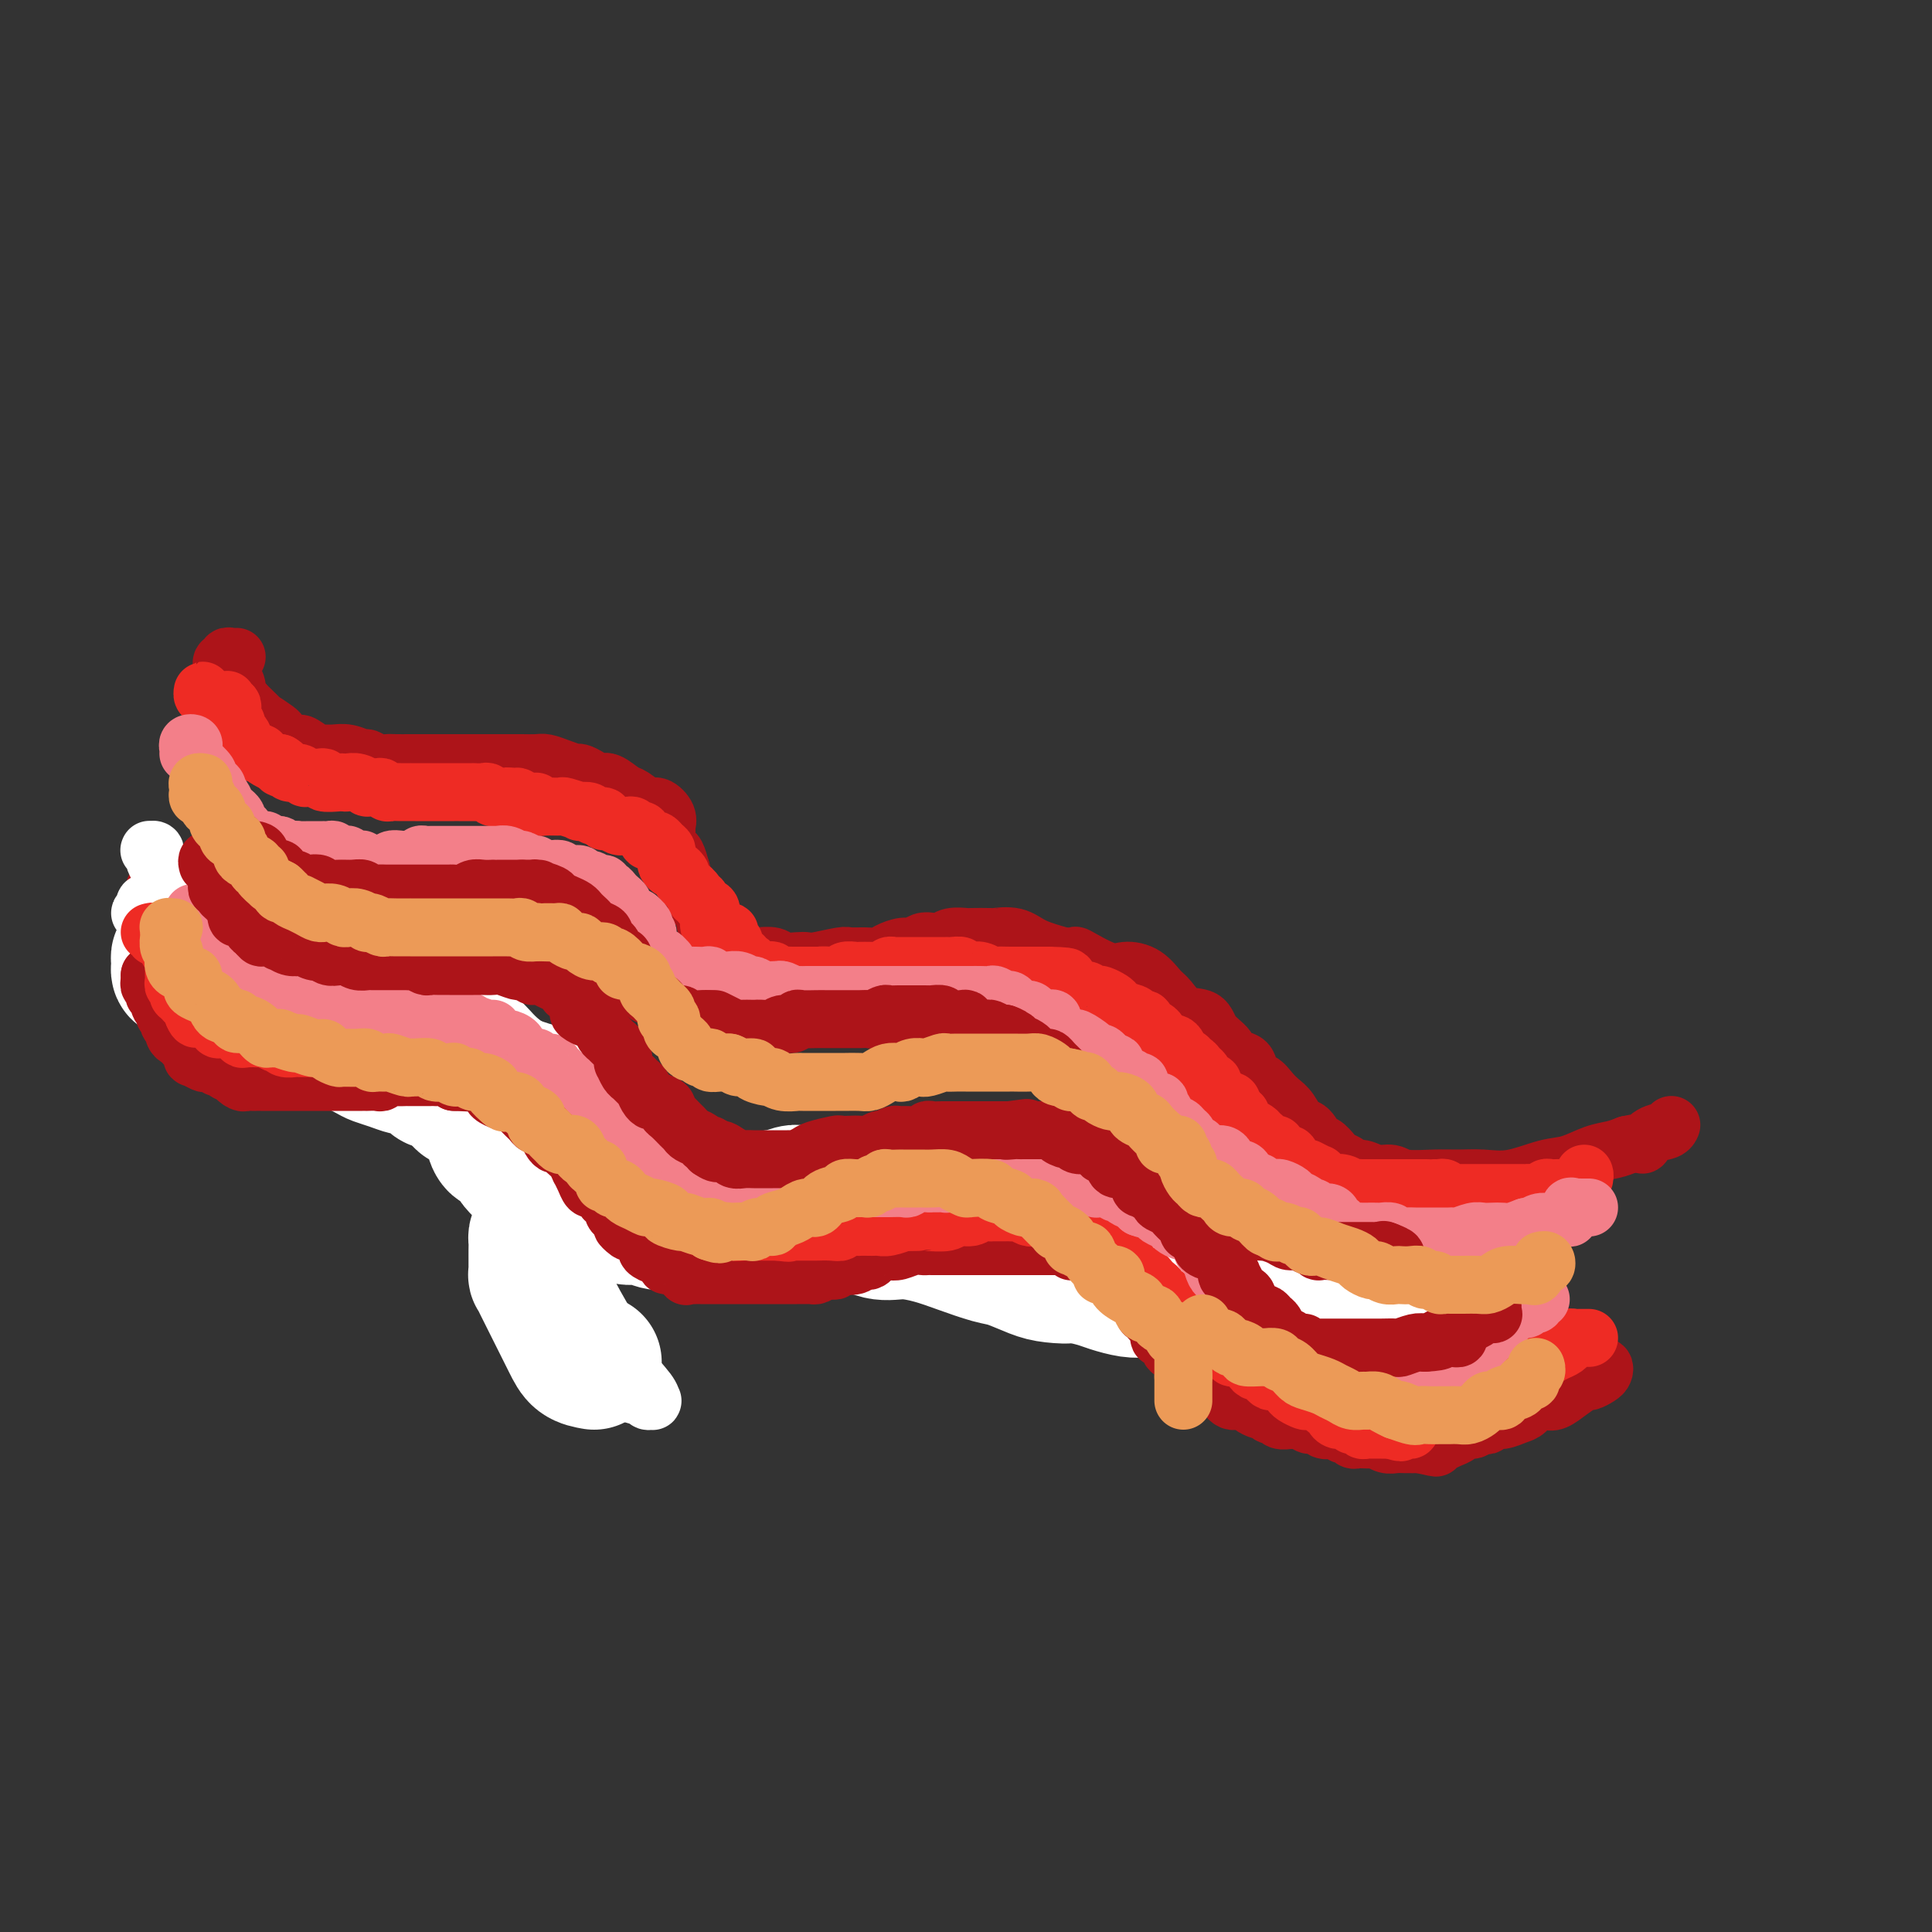 <svg viewBox='0 0 400 400' version='1.1' xmlns='http://www.w3.org/2000/svg' xmlns:xlink='http://www.w3.org/1999/xlink'><rect x="0" y="0" width="400" height="400" fill="#333333" stroke="none"/><g fill='none' stroke='#AD1419' stroke-width='12' stroke-linecap='round' stroke-linejoin='round'><path d='M49,136c-0.301,0.033 -0.603,0.065 -1,0c-0.397,-0.065 -0.891,-0.229 -1,0c-0.109,0.229 0.166,0.850 0,1c-0.166,0.150 -0.772,-0.171 -1,0c-0.228,0.171 -0.076,0.834 0,1c0.076,0.166 0.077,-0.165 0,0c-0.077,0.165 -0.232,0.827 0,1c0.232,0.173 0.851,-0.144 1,0c0.149,0.144 -0.171,0.749 0,1c0.171,0.251 0.833,0.147 1,0c0.167,-0.147 -0.162,-0.337 0,0c0.162,0.337 0.816,1.202 1,2c0.184,0.798 -0.100,1.528 0,2c0.100,0.472 0.584,0.685 1,1c0.416,0.315 0.763,0.732 1,1c0.237,0.268 0.363,0.386 1,1c0.637,0.614 1.784,1.725 2,2c0.216,0.275 -0.499,-0.287 0,0c0.499,0.287 2.211,1.423 3,2c0.789,0.577 0.654,0.593 1,1c0.346,0.407 1.173,1.203 2,2'/><path d='M60,154c1.908,1.348 1.679,0.218 2,0c0.321,-0.218 1.191,0.476 2,1c0.809,0.524 1.558,0.876 2,1c0.442,0.124 0.576,0.018 1,0c0.424,-0.018 1.139,0.052 2,0c0.861,-0.052 1.869,-0.224 3,0c1.131,0.224 2.385,0.845 3,1c0.615,0.155 0.590,-0.155 1,0c0.410,0.155 1.255,0.773 2,1c0.745,0.227 1.388,0.061 2,0c0.612,-0.061 1.191,-0.016 2,0c0.809,0.016 1.848,0.004 3,0c1.152,-0.004 2.416,-0.001 4,0c1.584,0.001 3.488,0.000 5,0c1.512,-0.000 2.630,-0.000 4,0c1.370,0.000 2.990,0.000 4,0c1.010,-0.000 1.411,-0.001 2,0c0.589,0.001 1.368,0.003 2,0c0.632,-0.003 1.119,-0.011 2,0c0.881,0.011 2.158,0.041 3,0c0.842,-0.041 1.251,-0.152 2,0c0.749,0.152 1.839,0.567 3,1c1.161,0.433 2.393,0.885 3,1c0.607,0.115 0.589,-0.106 1,0c0.411,0.106 1.250,0.538 2,1c0.750,0.462 1.412,0.955 2,1c0.588,0.045 1.102,-0.357 2,0c0.898,0.357 2.182,1.475 3,2c0.818,0.525 1.172,0.459 2,1c0.828,0.541 2.131,1.688 3,2c0.869,0.312 1.304,-0.212 2,0c0.696,0.212 1.654,1.160 2,2c0.346,0.840 0.082,1.571 0,2c-0.082,0.429 0.020,0.554 0,1c-0.020,0.446 -0.160,1.212 0,2c0.160,0.788 0.620,1.597 1,2c0.380,0.403 0.680,0.401 1,1c0.320,0.599 0.660,1.800 1,3'/><path d='M141,180c0.637,2.363 0.730,2.769 1,3c0.270,0.231 0.717,0.285 1,1c0.283,0.715 0.401,2.090 1,3c0.599,0.910 1.677,1.356 2,2c0.323,0.644 -0.111,1.487 0,2c0.111,0.513 0.766,0.697 1,1c0.234,0.303 0.048,0.725 0,1c-0.048,0.275 0.041,0.403 0,1c-0.041,0.597 -0.213,1.663 0,2c0.213,0.337 0.809,-0.053 1,0c0.191,0.053 -0.025,0.550 0,1c0.025,0.450 0.290,0.852 1,1c0.710,0.148 1.866,0.044 3,0c1.134,-0.044 2.247,-0.026 3,0c0.753,0.026 1.147,0.059 2,0c0.853,-0.059 2.165,-0.211 3,0c0.835,0.211 1.194,0.785 2,1c0.806,0.215 2.060,0.072 3,0c0.940,-0.072 1.567,-0.072 2,0c0.433,0.072 0.672,0.216 2,0c1.328,-0.216 3.744,-0.793 5,-1c1.256,-0.207 1.351,-0.046 2,0c0.649,0.046 1.850,-0.025 3,0c1.150,0.025 2.247,0.147 3,0c0.753,-0.147 1.160,-0.561 2,-1c0.840,-0.439 2.112,-0.901 3,-1c0.888,-0.099 1.391,0.166 2,0c0.609,-0.166 1.323,-0.762 2,-1c0.677,-0.238 1.316,-0.116 2,0c0.684,0.116 1.414,0.227 2,0c0.586,-0.227 1.029,-0.792 2,-1c0.971,-0.208 2.469,-0.057 3,0c0.531,0.057 0.097,0.021 1,0c0.903,-0.021 3.145,-0.028 4,0c0.855,0.028 0.322,0.090 1,0c0.678,-0.090 2.567,-0.332 4,0c1.433,0.332 2.409,1.238 4,2c1.591,0.762 3.795,1.381 6,2'/><path d='M220,198c3.460,0.435 2.110,-0.476 3,0c0.890,0.476 4.020,2.339 6,3c1.980,0.661 2.811,0.122 4,0c1.189,-0.122 2.735,0.175 4,1c1.265,0.825 2.249,2.177 3,3c0.751,0.823 1.270,1.116 2,2c0.730,0.884 1.671,2.360 3,3c1.329,0.640 3.046,0.446 4,1c0.954,0.554 1.144,1.858 2,3c0.856,1.142 2.379,2.122 3,3c0.621,0.878 0.340,1.653 1,2c0.660,0.347 2.260,0.267 3,1c0.740,0.733 0.621,2.278 1,3c0.379,0.722 1.256,0.621 2,1c0.744,0.379 1.354,1.237 2,2c0.646,0.763 1.329,1.432 2,2c0.671,0.568 1.330,1.036 2,2c0.670,0.964 1.349,2.423 2,3c0.651,0.577 1.272,0.273 2,1c0.728,0.727 1.561,2.485 2,3c0.439,0.515 0.484,-0.212 1,0c0.516,0.212 1.502,1.362 2,2c0.498,0.638 0.506,0.763 1,1c0.494,0.237 1.473,0.584 2,1c0.527,0.416 0.603,0.900 1,1c0.397,0.100 1.116,-0.183 2,0c0.884,0.183 1.933,0.834 3,1c1.067,0.166 2.153,-0.152 3,0c0.847,0.152 1.455,0.775 3,1c1.545,0.225 4.026,0.053 6,0c1.974,-0.053 3.440,0.012 5,0c1.560,-0.012 3.214,-0.101 5,0c1.786,0.101 3.703,0.392 6,0c2.297,-0.392 4.975,-1.467 7,-2c2.025,-0.533 3.399,-0.524 5,-1c1.601,-0.476 3.431,-1.436 5,-2c1.569,-0.564 2.877,-0.733 4,-1c1.123,-0.267 2.062,-0.634 3,-1'/><path d='M337,237c4.315,-0.973 3.104,0.093 3,0c-0.104,-0.093 0.900,-1.345 2,-2c1.100,-0.655 2.295,-0.712 3,-1c0.705,-0.288 0.921,-0.808 1,-1c0.079,-0.192 0.023,-0.055 0,0c-0.023,0.055 -0.011,0.027 0,0'/><path d='M32,184c0.424,0.024 0.848,0.048 1,0c0.152,-0.048 0.031,-0.168 0,0c-0.031,0.168 0.029,0.623 0,1c-0.029,0.377 -0.147,0.677 0,1c0.147,0.323 0.561,0.669 1,1c0.439,0.331 0.905,0.648 1,1c0.095,0.352 -0.182,0.739 0,1c0.182,0.261 0.822,0.398 1,1c0.178,0.602 -0.106,1.671 0,2c0.106,0.329 0.603,-0.081 1,0c0.397,0.081 0.694,0.653 1,1c0.306,0.347 0.621,0.469 1,1c0.379,0.531 0.823,1.471 1,2c0.177,0.529 0.089,0.649 0,1c-0.089,0.351 -0.179,0.935 0,1c0.179,0.065 0.626,-0.390 1,0c0.374,0.390 0.673,1.625 1,2c0.327,0.375 0.682,-0.110 1,0c0.318,0.110 0.601,0.813 1,1c0.399,0.187 0.915,-0.143 1,0c0.085,0.143 -0.261,0.760 0,1c0.261,0.240 1.130,0.103 2,0c0.870,-0.103 1.742,-0.171 2,0c0.258,0.171 -0.099,0.582 0,1c0.099,0.418 0.656,0.844 1,1c0.344,0.156 0.477,0.042 1,0c0.523,-0.042 1.435,-0.012 2,0c0.565,0.012 0.782,0.006 1,0'/><path d='M54,204c1.974,0.619 0.910,0.166 1,0c0.090,-0.166 1.334,-0.045 2,0c0.666,0.045 0.755,0.012 1,0c0.245,-0.012 0.646,-0.004 1,0c0.354,0.004 0.662,0.005 1,0c0.338,-0.005 0.705,-0.015 1,0c0.295,0.015 0.516,0.057 1,0c0.484,-0.057 1.229,-0.211 2,0c0.771,0.211 1.569,0.788 2,1c0.431,0.212 0.497,0.061 1,0c0.503,-0.061 1.443,-0.030 2,0c0.557,0.030 0.731,0.060 1,0c0.269,-0.060 0.633,-0.208 1,0c0.367,0.208 0.736,0.773 1,1c0.264,0.227 0.424,0.116 1,0c0.576,-0.116 1.568,-0.238 2,0c0.432,0.238 0.305,0.837 1,1c0.695,0.163 2.211,-0.110 3,0c0.789,0.110 0.850,0.603 2,1c1.150,0.397 3.390,0.698 4,1c0.610,0.302 -0.409,0.606 0,1c0.409,0.394 2.245,0.879 3,1c0.755,0.121 0.429,-0.122 1,0c0.571,0.122 2.039,0.609 3,1c0.961,0.391 1.414,0.686 2,1c0.586,0.314 1.305,0.648 2,1c0.695,0.352 1.365,0.722 2,1c0.635,0.278 1.234,0.463 2,1c0.766,0.537 1.700,1.425 2,2c0.300,0.575 -0.032,0.837 0,1c0.032,0.163 0.428,0.227 1,1c0.572,0.773 1.320,2.253 2,3c0.680,0.747 1.293,0.760 2,1c0.707,0.240 1.510,0.708 2,1c0.490,0.292 0.667,0.408 1,1c0.333,0.592 0.820,1.659 1,2c0.180,0.341 0.051,-0.046 0,0c-0.051,0.046 -0.026,0.523 0,1'/><path d='M111,229c2.887,2.970 0.605,1.895 0,2c-0.605,0.105 0.469,1.390 1,2c0.531,0.610 0.520,0.544 1,1c0.480,0.456 1.452,1.435 2,2c0.548,0.565 0.671,0.716 1,1c0.329,0.284 0.863,0.702 1,1c0.137,0.298 -0.121,0.475 0,1c0.121,0.525 0.623,1.397 1,2c0.377,0.603 0.630,0.936 1,1c0.370,0.064 0.858,-0.142 1,0c0.142,0.142 -0.061,0.630 0,1c0.061,0.370 0.387,0.621 1,1c0.613,0.379 1.513,0.885 2,1c0.487,0.115 0.560,-0.162 1,0c0.440,0.162 1.248,0.761 2,1c0.752,0.239 1.447,0.116 2,0c0.553,-0.116 0.965,-0.227 2,0c1.035,0.227 2.695,0.792 4,1c1.305,0.208 2.255,0.060 3,0c0.745,-0.060 1.285,-0.030 2,0c0.715,0.030 1.603,0.061 2,0c0.397,-0.061 0.301,-0.213 1,0c0.699,0.213 2.194,0.790 3,1c0.806,0.210 0.925,0.054 1,0c0.075,-0.054 0.108,-0.004 1,0c0.892,0.004 2.644,-0.037 4,0c1.356,0.037 2.316,0.154 3,0c0.684,-0.154 1.090,-0.577 2,-1c0.910,-0.423 2.322,-0.846 3,-1c0.678,-0.154 0.622,-0.039 1,0c0.378,0.039 1.192,0.003 2,0c0.808,-0.003 1.612,0.028 2,0c0.388,-0.028 0.360,-0.116 1,0c0.640,0.116 1.948,0.434 3,0c1.052,-0.434 1.849,-1.622 3,-2c1.151,-0.378 2.656,0.052 3,0c0.344,-0.052 -0.473,-0.586 0,-1c0.473,-0.414 2.237,-0.707 4,-1'/><path d='M178,242c4.622,-0.868 4.178,-0.036 4,0c-0.178,0.036 -0.089,-0.722 1,-1c1.089,-0.278 3.177,-0.074 4,0c0.823,0.074 0.380,0.020 1,0c0.620,-0.020 2.302,-0.006 3,0c0.698,0.006 0.413,0.006 1,0c0.587,-0.006 2.047,-0.016 3,0c0.953,0.016 1.399,0.060 2,0c0.601,-0.060 1.357,-0.223 2,0c0.643,0.223 1.173,0.833 2,1c0.827,0.167 1.949,-0.109 3,0c1.051,0.109 2.029,0.604 3,1c0.971,0.396 1.935,0.694 3,1c1.065,0.306 2.231,0.622 3,1c0.769,0.378 1.142,0.819 2,1c0.858,0.181 2.203,0.103 3,0c0.797,-0.103 1.046,-0.230 1,0c-0.046,0.230 -0.388,0.817 0,1c0.388,0.183 1.505,-0.039 2,0c0.495,0.039 0.369,0.339 1,1c0.631,0.661 2.018,1.683 3,2c0.982,0.317 1.559,-0.070 2,0c0.441,0.070 0.746,0.597 1,1c0.254,0.403 0.456,0.680 1,1c0.544,0.320 1.430,0.681 2,1c0.570,0.319 0.824,0.596 1,1c0.176,0.404 0.273,0.934 1,1c0.727,0.066 2.082,-0.333 3,0c0.918,0.333 1.397,1.399 2,2c0.603,0.601 1.329,0.737 2,1c0.671,0.263 1.287,0.652 2,1c0.713,0.348 1.522,0.654 2,1c0.478,0.346 0.624,0.732 1,1c0.376,0.268 0.982,0.417 1,1c0.018,0.583 -0.552,1.600 0,2c0.552,0.400 2.226,0.185 3,0c0.774,-0.185 0.650,-0.338 1,0c0.350,0.338 1.175,1.169 2,2'/><path d='M252,266c5.660,3.321 2.810,1.622 2,1c-0.810,-0.622 0.420,-0.167 1,0c0.580,0.167 0.508,0.045 1,0c0.492,-0.045 1.547,-0.012 2,0c0.453,0.012 0.305,0.003 1,0c0.695,-0.003 2.232,-0.001 3,0c0.768,0.001 0.768,0.000 1,0c0.232,-0.000 0.695,-0.000 1,0c0.305,0.000 0.453,0.000 1,0c0.547,-0.000 1.493,-0.000 2,0c0.507,0.000 0.576,0.000 1,0c0.424,-0.000 1.203,-0.000 2,0c0.797,0.000 1.613,0.000 2,0c0.387,-0.000 0.345,-0.000 1,0c0.655,0.000 2.005,0.000 3,0c0.995,-0.000 1.633,-0.000 2,0c0.367,0.000 0.463,0.000 1,0c0.537,-0.000 1.513,-0.000 2,0c0.487,0.000 0.483,0.000 1,0c0.517,-0.000 1.556,-0.000 2,0c0.444,0.000 0.294,0.000 1,0c0.706,-0.000 2.268,-0.000 3,0c0.732,0.000 0.633,0.000 1,0c0.367,-0.000 1.201,-0.000 2,0c0.799,0.000 1.565,0.000 2,0c0.435,0.000 0.539,-0.000 1,0c0.461,0.000 1.279,0.000 2,0c0.721,0.000 1.346,-0.000 2,0c0.654,0.000 1.338,0.000 2,0c0.662,0.000 1.301,-0.000 2,0c0.699,0.000 1.457,0.000 2,0c0.543,0.000 0.869,0.000 1,0c0.131,0.000 0.065,0.000 0,0'/></g>
<g fill='none' stroke='#FFFFFF' stroke-width='28' stroke-linecap='round' stroke-linejoin='round'><path d='M123,282c-1.098,-0.196 -2.196,-0.392 -3,-1c-0.804,-0.608 -1.314,-1.629 -2,-3c-0.686,-1.371 -1.546,-3.093 -2,-4c-0.454,-0.907 -0.500,-0.998 -1,-2c-0.500,-1.002 -1.455,-2.915 -2,-4c-0.545,-1.085 -0.682,-1.341 -1,-2c-0.318,-0.659 -0.817,-1.720 -1,-2c-0.183,-0.280 -0.049,0.220 0,0c0.049,-0.220 0.013,-1.159 0,-2c-0.013,-0.841 -0.001,-1.585 0,-2c0.001,-0.415 -0.007,-0.503 0,-1c0.007,-0.497 0.030,-1.404 0,-2c-0.030,-0.596 -0.112,-0.881 0,-1c0.112,-0.119 0.419,-0.073 1,0c0.581,0.073 1.435,0.175 2,0c0.565,-0.175 0.842,-0.625 2,-1c1.158,-0.375 3.196,-0.676 4,-1c0.804,-0.324 0.375,-0.671 1,-1c0.625,-0.329 2.306,-0.639 3,-1c0.694,-0.361 0.402,-0.772 1,-1c0.598,-0.228 2.087,-0.271 3,0c0.913,0.271 1.251,0.857 2,1c0.749,0.143 1.909,-0.158 3,0c1.091,0.158 2.112,0.774 3,1c0.888,0.226 1.641,0.061 2,0c0.359,-0.061 0.322,-0.018 1,0c0.678,0.018 2.071,0.012 3,0c0.929,-0.012 1.394,-0.028 2,0c0.606,0.028 1.353,0.101 2,0c0.647,-0.101 1.193,-0.375 2,-1c0.807,-0.625 1.874,-1.603 3,-2c1.126,-0.397 2.312,-0.215 3,0c0.688,0.215 0.879,0.464 2,0c1.121,-0.464 3.170,-1.641 4,-2c0.830,-0.359 0.439,0.100 1,0c0.561,-0.100 2.074,-0.758 3,-1c0.926,-0.242 1.265,-0.069 2,0c0.735,0.069 1.868,0.035 3,0'/><path d='M169,247c4.150,-0.944 3.023,-0.306 3,0c-0.023,0.306 1.056,0.278 2,0c0.944,-0.278 1.751,-0.807 3,-1c1.249,-0.193 2.939,-0.052 4,0c1.061,0.052 1.491,0.014 2,0c0.509,-0.014 1.095,-0.004 2,0c0.905,0.004 2.129,0.001 3,0c0.871,-0.001 1.388,-0.000 2,0c0.612,0.000 1.319,0.000 2,0c0.681,-0.000 1.336,-0.000 2,0c0.664,0.000 1.336,0.000 2,0c0.664,-0.000 1.318,-0.001 2,0c0.682,0.001 1.390,0.004 2,0c0.610,-0.004 1.122,-0.015 2,0c0.878,0.015 2.122,0.055 3,0c0.878,-0.055 1.389,-0.207 2,0c0.611,0.207 1.323,0.772 2,1c0.677,0.228 1.318,0.117 2,0c0.682,-0.117 1.404,-0.242 2,0c0.596,0.242 1.064,0.849 2,1c0.936,0.151 2.339,-0.156 3,0c0.661,0.156 0.578,0.774 1,1c0.422,0.226 1.348,0.061 2,0c0.652,-0.061 1.031,-0.017 2,0c0.969,0.017 2.529,0.008 4,0c1.471,-0.008 2.854,-0.016 4,0c1.146,0.016 2.055,0.055 3,0c0.945,-0.055 1.925,-0.204 3,0c1.075,0.204 2.245,0.761 3,1c0.755,0.239 1.094,0.159 2,0c0.906,-0.159 2.379,-0.397 3,0c0.621,0.397 0.390,1.431 1,2c0.610,0.569 2.061,0.674 3,1c0.939,0.326 1.365,0.872 2,1c0.635,0.128 1.480,-0.162 2,0c0.520,0.162 0.717,0.774 1,1c0.283,0.226 0.652,0.064 1,0c0.348,-0.064 0.674,-0.032 1,0'/><path d='M256,255c1.719,0.709 0.517,-0.017 0,0c-0.517,0.017 -0.348,0.779 0,1c0.348,0.221 0.877,-0.099 1,0c0.123,0.099 -0.159,0.618 0,1c0.159,0.382 0.760,0.628 1,1c0.240,0.372 0.121,0.869 0,1c-0.121,0.131 -0.243,-0.105 0,0c0.243,0.105 0.853,0.550 1,1c0.147,0.450 -0.167,0.905 0,1c0.167,0.095 0.815,-0.172 1,0c0.185,0.172 -0.092,0.781 0,1c0.092,0.219 0.553,0.048 1,0c0.447,-0.048 0.881,0.025 1,0c0.119,-0.025 -0.077,-0.150 0,0c0.077,0.150 0.427,0.575 1,1c0.573,0.425 1.369,0.850 2,1c0.631,0.150 1.096,0.026 2,0c0.904,-0.026 2.245,0.044 3,0c0.755,-0.044 0.923,-0.204 2,0c1.077,0.204 3.061,0.773 4,1c0.939,0.227 0.832,0.113 1,0c0.168,-0.113 0.612,-0.227 1,0c0.388,0.227 0.719,0.793 1,1c0.281,0.207 0.512,0.056 1,0c0.488,-0.056 1.234,-0.015 2,0c0.766,0.015 1.553,0.004 2,0c0.447,-0.004 0.553,-0.001 1,0c0.447,0.001 1.233,0.000 2,0c0.767,-0.000 1.514,-0.000 2,0c0.486,0.000 0.710,0.000 1,0c0.290,-0.000 0.645,-0.000 1,0'/><path d='M291,266c4.205,0.309 1.718,0.083 1,0c-0.718,-0.083 0.332,-0.022 1,0c0.668,0.022 0.952,0.006 1,0c0.048,-0.006 -0.140,-0.002 0,0c0.140,0.002 0.609,0.001 1,0c0.391,-0.001 0.705,-0.001 1,0c0.295,0.001 0.571,0.004 1,0c0.429,-0.004 1.013,-0.016 1,0c-0.013,0.016 -0.621,0.061 -1,0c-0.379,-0.061 -0.527,-0.226 -1,0c-0.473,0.226 -1.270,0.845 -2,1c-0.730,0.155 -1.393,-0.152 -2,0c-0.607,0.152 -1.159,0.762 -2,1c-0.841,0.238 -1.972,0.102 -3,0c-1.028,-0.102 -1.954,-0.171 -3,0c-1.046,0.171 -2.213,0.582 -3,1c-0.787,0.418 -1.196,0.844 -2,1c-0.804,0.156 -2.004,0.041 -3,0c-0.996,-0.041 -1.788,-0.010 -3,0c-1.212,0.010 -2.845,-0.001 -4,0c-1.155,0.001 -1.831,0.016 -3,0c-1.169,-0.016 -2.829,-0.061 -4,0c-1.171,0.061 -1.851,0.228 -3,0c-1.149,-0.228 -2.765,-0.849 -4,-1c-1.235,-0.151 -2.088,0.170 -3,0c-0.912,-0.170 -1.884,-0.829 -3,-1c-1.116,-0.171 -2.375,0.147 -4,0c-1.625,-0.147 -3.617,-0.760 -5,-1c-1.383,-0.240 -2.158,-0.106 -3,0c-0.842,0.106 -1.751,0.183 -3,0c-1.249,-0.183 -2.836,-0.626 -4,-1c-1.164,-0.374 -1.904,-0.678 -3,-1c-1.096,-0.322 -2.548,-0.661 -4,-1'/><path d='M223,264c-5.887,-0.936 -2.603,-0.278 -2,0c0.603,0.278 -1.474,0.174 -3,0c-1.526,-0.174 -2.500,-0.417 -4,-1c-1.500,-0.583 -3.527,-1.505 -5,-2c-1.473,-0.495 -2.391,-0.561 -4,-1c-1.609,-0.439 -3.909,-1.250 -6,-2c-2.091,-0.750 -3.975,-1.440 -6,-2c-2.025,-0.560 -4.193,-0.990 -6,-1c-1.807,-0.010 -3.253,0.401 -5,0c-1.747,-0.401 -3.793,-1.614 -6,-2c-2.207,-0.386 -4.573,0.055 -7,0c-2.427,-0.055 -4.914,-0.607 -7,-1c-2.086,-0.393 -3.772,-0.626 -6,-1c-2.228,-0.374 -4.997,-0.888 -7,-1c-2.003,-0.112 -3.241,0.177 -5,0c-1.759,-0.177 -4.041,-0.822 -6,-1c-1.959,-0.178 -3.596,0.111 -5,0c-1.404,-0.111 -2.575,-0.620 -5,-1c-2.425,-0.380 -6.106,-0.629 -8,-1c-1.894,-0.371 -2.003,-0.862 -3,-1c-0.997,-0.138 -2.883,0.077 -4,0c-1.117,-0.077 -1.464,-0.445 -2,-1c-0.536,-0.555 -1.260,-1.296 -2,-2c-0.740,-0.704 -1.495,-1.372 -2,-2c-0.505,-0.628 -0.762,-1.215 -1,-2c-0.238,-0.785 -0.459,-1.767 -1,-2c-0.541,-0.233 -1.402,0.285 -2,0c-0.598,-0.285 -0.934,-1.372 -1,-2c-0.066,-0.628 0.137,-0.798 0,-1c-0.137,-0.202 -0.614,-0.436 -1,-1c-0.386,-0.564 -0.681,-1.457 -1,-2c-0.319,-0.543 -0.663,-0.737 -1,-1c-0.337,-0.263 -0.668,-0.595 -1,-1c-0.332,-0.405 -0.663,-0.882 -1,-1c-0.337,-0.118 -0.678,0.123 -1,0c-0.322,-0.123 -0.625,-0.610 -1,-1c-0.375,-0.390 -0.821,-0.683 -1,-1c-0.179,-0.317 -0.089,-0.659 0,-1'/><path d='M94,225c-2.848,-3.472 -0.467,-1.651 0,-1c0.467,0.651 -0.978,0.132 -2,0c-1.022,-0.132 -1.620,0.123 -2,0c-0.380,-0.123 -0.541,-0.624 -1,-1c-0.459,-0.376 -1.215,-0.626 -2,-1c-0.785,-0.374 -1.598,-0.873 -2,-1c-0.402,-0.127 -0.394,0.117 -1,0c-0.606,-0.117 -1.828,-0.595 -3,-1c-1.172,-0.405 -2.294,-0.737 -3,-1c-0.706,-0.263 -0.995,-0.455 -2,-1c-1.005,-0.545 -2.724,-1.441 -4,-2c-1.276,-0.559 -2.108,-0.779 -3,-1c-0.892,-0.221 -1.845,-0.443 -3,-1c-1.155,-0.557 -2.512,-1.449 -4,-2c-1.488,-0.551 -3.109,-0.760 -4,-1c-0.891,-0.240 -1.053,-0.511 -2,-1c-0.947,-0.489 -2.677,-1.195 -4,-2c-1.323,-0.805 -2.237,-1.708 -3,-2c-0.763,-0.292 -1.375,0.028 -2,0c-0.625,-0.028 -1.262,-0.404 -2,-1c-0.738,-0.596 -1.577,-1.414 -2,-2c-0.423,-0.586 -0.429,-0.941 -1,-1c-0.571,-0.059 -1.708,0.177 -2,0c-0.292,-0.177 0.262,-0.768 0,-1c-0.262,-0.232 -1.339,-0.104 -2,0c-0.661,0.104 -0.908,0.186 -1,0c-0.092,-0.186 -0.031,-0.638 0,-1c0.031,-0.362 0.031,-0.635 0,-1c-0.031,-0.365 -0.093,-0.824 0,-1c0.093,-0.176 0.339,-0.071 1,0c0.661,0.071 1.735,0.107 2,0c0.265,-0.107 -0.280,-0.358 0,-1c0.280,-0.642 1.384,-1.675 2,-2c0.616,-0.325 0.742,0.057 1,0c0.258,-0.057 0.646,-0.554 1,-1c0.354,-0.446 0.672,-0.842 1,-1c0.328,-0.158 0.664,-0.079 1,0'/></g>
<g fill='none' stroke='#FFFFFF' stroke-width='12' stroke-linecap='round' stroke-linejoin='round'><path d='M108,272c-0.049,-0.058 -0.098,-0.116 0,0c0.098,0.116 0.344,0.407 1,1c0.656,0.593 1.723,1.489 2,2c0.277,0.511 -0.234,0.636 0,1c0.234,0.364 1.214,0.966 2,2c0.786,1.034 1.379,2.501 2,3c0.621,0.499 1.271,0.031 2,0c0.729,-0.031 1.537,0.374 2,1c0.463,0.626 0.583,1.473 1,2c0.417,0.527 1.133,0.732 2,1c0.867,0.268 1.884,0.597 3,1c1.116,0.403 2.331,0.879 3,1c0.669,0.121 0.792,-0.112 1,0c0.208,0.112 0.499,0.570 1,1c0.501,0.430 1.210,0.833 2,1c0.790,0.167 1.662,0.098 2,0c0.338,-0.098 0.143,-0.226 0,0c-0.143,0.226 -0.234,0.806 0,1c0.234,0.194 0.791,0.002 1,0c0.209,-0.002 0.068,0.185 0,0c-0.068,-0.185 -0.062,-0.744 -1,-2c-0.938,-1.256 -2.818,-3.211 -4,-5c-1.182,-1.789 -1.665,-3.412 -3,-6c-1.335,-2.588 -3.523,-6.141 -5,-9c-1.477,-2.859 -2.244,-5.024 -3,-7c-0.756,-1.976 -1.502,-3.762 -3,-6c-1.498,-2.238 -3.749,-4.928 -5,-7c-1.251,-2.072 -1.501,-3.525 -2,-5c-0.499,-1.475 -1.247,-2.973 -2,-4c-0.753,-1.027 -1.510,-1.584 -2,-2c-0.490,-0.416 -0.711,-0.690 -1,-1c-0.289,-0.310 -0.644,-0.655 -1,-1'/><path d='M103,235c-4.945,-8.672 -1.309,-2.852 0,-1c1.309,1.852 0.291,-0.265 0,-1c-0.291,-0.735 0.147,-0.088 0,0c-0.147,0.088 -0.877,-0.384 -1,-1c-0.123,-0.616 0.360,-1.377 0,-2c-0.360,-0.623 -1.564,-1.108 -3,-2c-1.436,-0.892 -3.106,-2.189 -4,-3c-0.894,-0.811 -1.014,-1.134 -2,-2c-0.986,-0.866 -2.838,-2.273 -4,-3c-1.162,-0.727 -1.635,-0.773 -2,-1c-0.365,-0.227 -0.623,-0.635 -1,-1c-0.377,-0.365 -0.873,-0.685 -1,-1c-0.127,-0.315 0.113,-0.623 0,-1c-0.113,-0.377 -0.581,-0.823 0,-1c0.581,-0.177 2.210,-0.085 4,0c1.790,0.085 3.741,0.165 6,0c2.259,-0.165 4.825,-0.573 8,0c3.175,0.573 6.960,2.128 10,3c3.040,0.872 5.336,1.061 8,2c2.664,0.939 5.695,2.627 7,4c1.305,1.373 0.885,2.430 1,3c0.115,0.570 0.764,0.654 1,1c0.236,0.346 0.059,0.954 0,2c-0.059,1.046 0.000,2.529 0,3c-0.000,0.471 -0.059,-0.069 0,0c0.059,0.069 0.237,0.748 0,1c-0.237,0.252 -0.888,0.078 -1,0c-0.112,-0.078 0.316,-0.059 0,0c-0.316,0.059 -1.376,0.160 -2,0c-0.624,-0.160 -0.812,-0.580 -1,-1'/><path d='M126,233c-0.876,0.047 -1.065,0.163 -1,0c0.065,-0.163 0.383,-0.606 0,-1c-0.383,-0.394 -1.469,-0.739 -2,-1c-0.531,-0.261 -0.507,-0.439 -1,-1c-0.493,-0.561 -1.501,-1.505 -2,-2c-0.499,-0.495 -0.488,-0.541 -1,-1c-0.512,-0.459 -1.547,-1.332 -2,-2c-0.453,-0.668 -0.325,-1.130 -1,-2c-0.675,-0.870 -2.154,-2.147 -3,-3c-0.846,-0.853 -1.058,-1.281 -2,-2c-0.942,-0.719 -2.614,-1.730 -4,-3c-1.386,-1.270 -2.487,-2.798 -4,-4c-1.513,-1.202 -3.439,-2.076 -5,-3c-1.561,-0.924 -2.757,-1.898 -4,-3c-1.243,-1.102 -2.534,-2.334 -4,-3c-1.466,-0.666 -3.106,-0.768 -4,-1c-0.894,-0.232 -1.042,-0.594 -2,-1c-0.958,-0.406 -2.727,-0.855 -4,-1c-1.273,-0.145 -2.051,0.014 -3,0c-0.949,-0.014 -2.068,-0.200 -3,0c-0.932,0.200 -1.677,0.785 -3,1c-1.323,0.215 -3.223,0.060 -4,0c-0.777,-0.060 -0.431,-0.024 -1,0c-0.569,0.024 -2.054,0.035 -3,0c-0.946,-0.035 -1.353,-0.118 -2,0c-0.647,0.118 -1.533,0.436 -2,0c-0.467,-0.436 -0.516,-1.626 -1,-2c-0.484,-0.374 -1.403,0.068 -2,0c-0.597,-0.068 -0.871,-0.648 -2,-1c-1.129,-0.352 -3.111,-0.478 -4,-1c-0.889,-0.522 -0.684,-1.440 -1,-2c-0.316,-0.560 -1.153,-0.763 -2,-1c-0.847,-0.237 -1.704,-0.507 -3,-1c-1.296,-0.493 -3.029,-1.210 -4,-2c-0.971,-0.790 -1.178,-1.655 -2,-3c-0.822,-1.345 -2.260,-3.170 -3,-4c-0.740,-0.830 -0.783,-0.666 -1,-1c-0.217,-0.334 -0.609,-1.167 -1,-2'/><path d='M33,180c-1.326,-2.166 -1.141,-2.581 -1,-3c0.141,-0.419 0.237,-0.842 0,-1c-0.237,-0.158 -0.806,-0.049 -1,0c-0.194,0.049 -0.012,0.040 0,0c0.012,-0.040 -0.147,-0.109 0,0c0.147,0.109 0.600,0.396 1,1c0.400,0.604 0.748,1.524 1,2c0.252,0.476 0.407,0.508 1,1c0.593,0.492 1.622,1.444 2,2c0.378,0.556 0.105,0.717 0,1c-0.105,0.283 -0.042,0.689 0,1c0.042,0.311 0.061,0.528 0,1c-0.061,0.472 -0.203,1.199 -1,2c-0.797,0.801 -2.248,1.676 -3,2c-0.752,0.324 -0.805,0.097 -1,0c-0.195,-0.097 -0.532,-0.065 -1,0c-0.468,0.065 -1.065,0.161 -1,0c0.065,-0.161 0.794,-0.579 1,-1c0.206,-0.421 -0.109,-0.845 0,-1c0.109,-0.155 0.642,-0.042 1,0c0.358,0.042 0.539,0.011 1,0c0.461,-0.011 1.201,-0.003 2,0c0.799,0.003 1.657,0.001 2,0c0.343,-0.001 0.172,-0.000 0,0'/></g>
<g fill='none' stroke='#AD1419' stroke-width='12' stroke-linecap='round' stroke-linejoin='round'><path d='M31,203c0.000,-0.423 0.000,-0.845 0,-1c0.000,-0.155 0.000,-0.042 0,0c-0.000,0.042 0.000,0.012 0,0c0.000,-0.012 0.000,-0.006 0,0'/><path d='M31,202c-0.004,-0.198 -0.015,-0.194 0,0c0.015,0.194 0.055,0.578 0,1c-0.055,0.422 -0.207,0.882 0,1c0.207,0.118 0.772,-0.105 1,0c0.228,0.105 0.118,0.539 0,1c-0.118,0.461 -0.243,0.949 0,1c0.243,0.051 0.853,-0.336 1,0c0.147,0.336 -0.171,1.396 0,2c0.171,0.604 0.829,0.753 1,1c0.171,0.247 -0.146,0.591 0,1c0.146,0.409 0.756,0.883 1,1c0.244,0.117 0.120,-0.122 0,0c-0.120,0.122 -0.238,0.606 0,1c0.238,0.394 0.833,0.698 1,1c0.167,0.302 -0.095,0.602 0,1c0.095,0.398 0.546,0.894 1,1c0.454,0.106 0.910,-0.179 1,0c0.090,0.179 -0.186,0.823 0,1c0.186,0.177 0.832,-0.111 1,0c0.168,0.111 -0.144,0.622 0,1c0.144,0.378 0.744,0.623 1,1c0.256,0.377 0.167,0.884 0,1c-0.167,0.116 -0.414,-0.161 0,0c0.414,0.161 1.487,0.760 2,1c0.513,0.240 0.465,0.121 1,0c0.535,-0.121 1.652,-0.242 2,0c0.348,0.242 -0.072,0.848 0,1c0.072,0.152 0.635,-0.152 1,0c0.365,0.152 0.533,0.758 1,1c0.467,0.242 1.234,0.121 2,0'/><path d='M49,222c1.963,1.403 0.371,0.912 0,1c-0.371,0.088 0.479,0.756 1,1c0.521,0.244 0.713,0.065 1,0c0.287,-0.065 0.667,-0.018 1,0c0.333,0.018 0.617,0.005 1,0c0.383,-0.005 0.863,-0.001 1,0c0.137,0.001 -0.069,0.000 0,0c0.069,-0.000 0.413,-0.000 1,0c0.587,0.000 1.418,0.000 2,0c0.582,-0.000 0.917,-0.000 1,0c0.083,0.000 -0.084,0.000 0,0c0.084,-0.000 0.421,-0.000 1,0c0.579,0.000 1.401,0.000 2,0c0.599,-0.000 0.974,-0.000 1,0c0.026,0.000 -0.296,0.000 0,0c0.296,-0.000 1.209,-0.000 2,0c0.791,0.000 1.459,0.000 2,0c0.541,-0.000 0.955,-0.000 1,0c0.045,0.000 -0.279,0.000 0,0c0.279,-0.000 1.161,-0.000 2,0c0.839,0.000 1.635,0.000 2,0c0.365,-0.000 0.301,-0.000 1,0c0.699,0.000 2.162,0.001 3,0c0.838,-0.001 1.050,-0.004 1,0c-0.050,0.004 -0.361,0.015 0,0c0.361,-0.015 1.396,-0.057 2,0c0.604,0.057 0.778,0.211 1,0c0.222,-0.211 0.494,-0.789 1,-1c0.506,-0.211 1.248,-0.057 2,0c0.752,0.057 1.515,0.015 2,0c0.485,-0.015 0.694,-0.004 1,0c0.306,0.004 0.711,0.001 1,0c0.289,-0.001 0.462,-0.001 1,0c0.538,0.001 1.440,0.003 2,0c0.560,-0.003 0.779,-0.011 1,0c0.221,0.011 0.444,0.041 1,0c0.556,-0.041 1.445,-0.155 2,0c0.555,0.155 0.778,0.577 1,1'/><path d='M94,224c7.079,0.309 2.278,0.082 1,0c-1.278,-0.082 0.967,-0.018 2,0c1.033,0.018 0.855,-0.010 1,0c0.145,0.010 0.614,0.058 1,0c0.386,-0.058 0.690,-0.223 1,0c0.310,0.223 0.626,0.834 1,1c0.374,0.166 0.807,-0.113 1,0c0.193,0.113 0.146,0.618 0,1c-0.146,0.382 -0.390,0.641 0,1c0.390,0.359 1.414,0.817 2,1c0.586,0.183 0.734,0.091 1,0c0.266,-0.091 0.649,-0.179 1,0c0.351,0.179 0.672,0.626 1,1c0.328,0.374 0.665,0.674 1,1c0.335,0.326 0.667,0.678 1,1c0.333,0.322 0.667,0.615 1,1c0.333,0.385 0.667,0.864 1,1c0.333,0.136 0.667,-0.069 1,0c0.333,0.069 0.667,0.414 1,1c0.333,0.586 0.667,1.414 1,2c0.333,0.586 0.666,0.929 1,1c0.334,0.071 0.668,-0.131 1,0c0.332,0.131 0.663,0.594 1,1c0.337,0.406 0.682,0.755 1,1c0.318,0.245 0.610,0.385 1,1c0.390,0.615 0.878,1.706 1,2c0.122,0.294 -0.122,-0.210 0,0c0.122,0.210 0.610,1.135 1,2c0.390,0.865 0.682,1.671 1,2c0.318,0.329 0.664,0.182 1,0c0.336,-0.182 0.664,-0.400 1,0c0.336,0.400 0.682,1.416 1,2c0.318,0.584 0.610,0.734 1,1c0.390,0.266 0.878,0.649 1,1c0.122,0.351 -0.121,0.672 0,1c0.121,0.328 0.606,0.665 1,1c0.394,0.335 0.697,0.667 1,1'/><path d='M129,253c3.350,3.875 0.725,1.563 0,1c-0.725,-0.563 0.451,0.623 1,1c0.549,0.377 0.471,-0.054 1,0c0.529,0.054 1.665,0.593 2,1c0.335,0.407 -0.132,0.683 0,1c0.132,0.317 0.863,0.676 1,1c0.137,0.324 -0.318,0.613 0,1c0.318,0.387 1.411,0.872 2,1c0.589,0.128 0.673,-0.102 1,0c0.327,0.102 0.896,0.535 1,1c0.104,0.465 -0.256,0.962 0,1c0.256,0.038 1.130,-0.382 2,0c0.870,0.382 1.737,1.566 2,2c0.263,0.434 -0.080,0.116 0,0c0.080,-0.116 0.581,-0.031 1,0c0.419,0.031 0.755,0.008 1,0c0.245,-0.008 0.398,-0.002 1,0c0.602,0.002 1.654,0.001 2,0c0.346,-0.001 -0.013,-0.000 0,0c0.013,0.000 0.399,0.000 1,0c0.601,-0.000 1.418,-0.000 2,0c0.582,0.000 0.928,0.000 1,0c0.072,-0.000 -0.130,-0.000 0,0c0.130,0.000 0.593,0.000 1,0c0.407,-0.000 0.757,-0.000 1,0c0.243,0.000 0.379,-0.000 1,0c0.621,0.000 1.728,0.000 2,0c0.272,-0.000 -0.290,-0.000 0,0c0.290,0.000 1.431,0.000 2,0c0.569,-0.000 0.567,-0.000 1,0c0.433,0.000 1.300,0.000 2,0c0.700,-0.000 1.234,-0.000 2,0c0.766,0.000 1.763,0.001 2,0c0.237,-0.001 -0.287,-0.003 0,0c0.287,0.003 1.386,0.011 2,0c0.614,-0.011 0.742,-0.041 1,0c0.258,0.041 0.645,0.155 1,0c0.355,-0.155 0.677,-0.577 1,-1'/><path d='M170,263c4.508,-0.150 1.780,-0.026 1,0c-0.780,0.026 0.390,-0.044 1,0c0.610,0.044 0.660,0.204 1,0c0.340,-0.204 0.970,-0.773 1,-1c0.030,-0.227 -0.539,-0.113 0,0c0.539,0.113 2.186,0.224 3,0c0.814,-0.224 0.795,-0.782 1,-1c0.205,-0.218 0.636,-0.097 1,0c0.364,0.097 0.663,0.171 1,0c0.337,-0.171 0.713,-0.585 1,-1c0.287,-0.415 0.486,-0.829 1,-1c0.514,-0.171 1.342,-0.098 2,0c0.658,0.098 1.145,0.223 2,0c0.855,-0.223 2.078,-0.792 3,-1c0.922,-0.208 1.543,-0.056 2,0c0.457,0.056 0.751,0.015 1,0c0.249,-0.015 0.452,-0.004 1,0c0.548,0.004 1.442,0.001 2,0c0.558,-0.001 0.779,-0.000 1,0c0.221,0.000 0.443,0.000 1,0c0.557,-0.000 1.449,-0.000 2,0c0.551,0.000 0.763,0.000 1,0c0.237,-0.000 0.501,-0.000 1,0c0.499,0.000 1.232,0.000 2,0c0.768,-0.000 1.569,-0.000 2,0c0.431,0.000 0.491,0.000 1,0c0.509,-0.000 1.468,-0.000 2,0c0.532,0.000 0.638,0.000 1,0c0.362,-0.000 0.979,-0.000 1,0c0.021,0.000 -0.555,0.000 0,0c0.555,-0.000 2.243,-0.000 3,0c0.757,0.000 0.585,0.000 1,0c0.415,-0.000 1.417,-0.000 2,0c0.583,0.000 0.747,0.000 1,0c0.253,-0.000 0.593,-0.000 1,0c0.407,0.000 0.879,0.000 1,0c0.121,-0.000 -0.108,0.000 0,0c0.108,0.000 0.554,0.000 1,0'/><path d='M220,258c4.963,0.016 1.870,0.057 1,0c-0.870,-0.057 0.484,-0.211 1,0c0.516,0.211 0.194,0.788 0,1c-0.194,0.212 -0.261,0.060 0,0c0.261,-0.060 0.848,-0.027 1,0c0.152,0.027 -0.132,0.050 0,0c0.132,-0.050 0.679,-0.172 1,0c0.321,0.172 0.415,0.637 1,1c0.585,0.363 1.662,0.623 2,1c0.338,0.377 -0.063,0.872 0,1c0.063,0.128 0.592,-0.109 1,0c0.408,0.109 0.697,0.564 1,1c0.303,0.436 0.620,0.853 1,1c0.380,0.147 0.822,0.024 1,0c0.178,-0.024 0.090,0.053 0,0c-0.090,-0.053 -0.183,-0.235 0,0c0.183,0.235 0.640,0.886 1,1c0.360,0.114 0.622,-0.310 1,0c0.378,0.310 0.871,1.353 1,2c0.129,0.647 -0.105,0.898 0,1c0.105,0.102 0.550,0.056 1,0c0.450,-0.056 0.904,-0.121 1,0c0.096,0.121 -0.167,0.428 0,1c0.167,0.572 0.766,1.411 1,2c0.234,0.589 0.105,0.930 0,1c-0.105,0.070 -0.187,-0.131 0,0c0.187,0.131 0.641,0.594 1,1c0.359,0.406 0.621,0.757 1,1c0.379,0.243 0.874,0.379 1,1c0.126,0.621 -0.116,1.725 0,2c0.116,0.275 0.591,-0.281 1,0c0.409,0.281 0.754,1.399 1,2c0.246,0.601 0.395,0.686 1,1c0.605,0.314 1.667,0.857 2,1c0.333,0.143 -0.064,-0.115 0,0c0.064,0.115 0.590,0.604 1,1c0.410,0.396 0.705,0.698 1,1'/><path d='M247,283c2.503,2.966 1.261,1.383 1,1c-0.261,-0.383 0.458,0.436 1,1c0.542,0.564 0.906,0.872 1,1c0.094,0.128 -0.081,0.076 0,0c0.081,-0.076 0.417,-0.174 1,0c0.583,0.174 1.413,0.621 2,1c0.587,0.379 0.931,0.690 1,1c0.069,0.310 -0.136,0.618 0,1c0.136,0.382 0.613,0.837 1,1c0.387,0.163 0.685,0.033 1,0c0.315,-0.033 0.649,0.030 1,0c0.351,-0.030 0.720,-0.153 1,0c0.280,0.153 0.470,0.581 1,1c0.530,0.419 1.399,0.829 2,1c0.601,0.171 0.933,0.102 1,0c0.067,-0.102 -0.133,-0.238 0,0c0.133,0.238 0.598,0.849 1,1c0.402,0.151 0.742,-0.157 1,0c0.258,0.157 0.435,0.778 1,1c0.565,0.222 1.517,0.044 2,0c0.483,-0.044 0.495,0.044 1,0c0.505,-0.044 1.501,-0.222 2,0c0.499,0.222 0.501,0.843 1,1c0.499,0.157 1.496,-0.150 2,0c0.504,0.150 0.516,0.757 1,1c0.484,0.243 1.439,0.121 2,0c0.561,-0.121 0.728,-0.243 1,0c0.272,0.243 0.649,0.850 1,1c0.351,0.150 0.675,-0.156 1,0c0.325,0.156 0.649,0.773 1,1c0.351,0.227 0.727,0.065 1,0c0.273,-0.065 0.444,-0.031 1,0c0.556,0.031 1.499,0.061 2,0c0.501,-0.061 0.560,-0.212 1,0c0.440,0.212 1.262,0.789 2,1c0.738,0.211 1.391,0.057 2,0c0.609,-0.057 1.174,-0.016 2,0c0.826,0.016 1.913,0.008 3,0'/><path d='M294,299c6.148,1.396 2.019,0.385 1,0c-1.019,-0.385 1.074,-0.146 2,0c0.926,0.146 0.686,0.198 1,0c0.314,-0.198 1.183,-0.645 2,-1c0.817,-0.355 1.581,-0.617 2,-1c0.419,-0.383 0.494,-0.886 1,-1c0.506,-0.114 1.445,0.162 2,0c0.555,-0.162 0.728,-0.760 1,-1c0.272,-0.240 0.643,-0.120 1,0c0.357,0.120 0.700,0.241 1,0c0.300,-0.241 0.555,-0.842 1,-1c0.445,-0.158 1.078,0.129 2,0c0.922,-0.129 2.133,-0.674 3,-1c0.867,-0.326 1.389,-0.433 2,-1c0.611,-0.567 1.309,-1.596 2,-2c0.691,-0.404 1.374,-0.184 2,0c0.626,0.184 1.193,0.334 2,0c0.807,-0.334 1.852,-1.150 3,-2c1.148,-0.850 2.400,-1.734 3,-2c0.600,-0.266 0.549,0.086 1,0c0.451,-0.086 1.402,-0.612 2,-1c0.598,-0.388 0.841,-0.640 1,-1c0.159,-0.360 0.235,-0.828 0,-1c-0.235,-0.172 -0.781,-0.049 -1,0c-0.219,0.049 -0.109,0.025 0,0'/></g>
<g fill='none' stroke='#EE2B24' stroke-width='12' stroke-linecap='round' stroke-linejoin='round'><path d='M31,193c0.447,-0.122 0.894,-0.244 1,0c0.106,0.244 -0.129,0.853 0,1c0.129,0.147 0.622,-0.167 1,0c0.378,0.167 0.641,0.814 1,1c0.359,0.186 0.814,-0.090 1,0c0.186,0.090 0.102,0.545 0,1c-0.102,0.455 -0.224,0.910 0,1c0.224,0.090 0.792,-0.183 1,0c0.208,0.183 0.056,0.824 0,1c-0.056,0.176 -0.015,-0.111 0,0c0.015,0.111 0.004,0.621 0,1c-0.004,0.379 -0.001,0.626 0,1c0.001,0.374 -0.001,0.875 0,1c0.001,0.125 0.004,-0.125 0,0c-0.004,0.125 -0.015,0.625 0,1c0.015,0.375 0.057,0.626 0,1c-0.057,0.374 -0.212,0.870 0,1c0.212,0.130 0.792,-0.106 1,0c0.208,0.106 0.044,0.553 0,1c-0.044,0.447 0.030,0.893 0,1c-0.030,0.107 -0.166,-0.125 0,0c0.166,0.125 0.633,0.608 1,1c0.367,0.392 0.635,0.693 1,1c0.365,0.307 0.829,0.621 1,1c0.171,0.379 0.049,0.823 0,1c-0.049,0.177 -0.024,0.089 0,0'/><path d='M40,210c0.802,1.952 0.806,0.331 1,0c0.194,-0.331 0.578,0.628 1,1c0.422,0.372 0.883,0.156 1,0c0.117,-0.156 -0.110,-0.252 0,0c0.110,0.252 0.558,0.851 1,1c0.442,0.149 0.879,-0.152 1,0c0.121,0.152 -0.074,0.758 0,1c0.074,0.242 0.416,0.121 1,0c0.584,-0.121 1.411,-0.243 2,0c0.589,0.243 0.940,0.850 1,1c0.060,0.150 -0.170,-0.156 0,0c0.170,0.156 0.741,0.773 1,1c0.259,0.227 0.205,0.065 1,0c0.795,-0.065 2.437,-0.031 3,0c0.563,0.031 0.045,0.060 0,0c-0.045,-0.060 0.382,-0.208 1,0c0.618,0.208 1.426,0.774 2,1c0.574,0.226 0.912,0.113 1,0c0.088,-0.113 -0.076,-0.226 0,0c0.076,0.226 0.391,0.793 1,1c0.609,0.207 1.512,0.056 2,0c0.488,-0.056 0.560,-0.015 1,0c0.440,0.015 1.248,0.004 2,0c0.752,-0.004 1.448,-0.001 2,0c0.552,0.001 0.959,0.000 1,0c0.041,-0.000 -0.285,-0.000 0,0c0.285,0.000 1.180,0.000 2,0c0.820,-0.000 1.564,-0.000 2,0c0.436,0.000 0.564,0.000 1,0c0.436,-0.000 1.182,-0.000 2,0c0.818,0.000 1.710,0.000 2,0c0.290,-0.000 -0.020,-0.000 0,0c0.020,0.000 0.372,0.000 1,0c0.628,-0.000 1.533,-0.000 2,0c0.467,0.000 0.496,0.000 1,0c0.504,-0.000 1.482,-0.000 2,0c0.518,0.000 0.577,0.000 1,0c0.423,-0.000 1.212,-0.000 2,0'/><path d='M85,217c3.682,-0.005 0.889,-0.016 0,0c-0.889,0.016 0.128,0.061 1,0c0.872,-0.061 1.601,-0.227 2,0c0.399,0.227 0.470,0.845 1,1c0.530,0.155 1.520,-0.155 2,0c0.480,0.155 0.448,0.774 1,1c0.552,0.226 1.686,0.060 2,0c0.314,-0.060 -0.193,-0.012 0,0c0.193,0.012 1.084,-0.011 2,0c0.916,0.011 1.856,0.054 2,0c0.144,-0.054 -0.509,-0.207 0,0c0.509,0.207 2.181,0.774 3,1c0.819,0.226 0.784,0.112 1,0c0.216,-0.112 0.683,-0.223 1,0c0.317,0.223 0.483,0.780 1,1c0.517,0.220 1.386,0.101 2,0c0.614,-0.101 0.973,-0.186 1,0c0.027,0.186 -0.277,0.641 0,1c0.277,0.359 1.135,0.622 2,1c0.865,0.378 1.737,0.870 2,1c0.263,0.130 -0.085,-0.101 0,0c0.085,0.101 0.601,0.535 1,1c0.399,0.465 0.681,0.961 1,1c0.319,0.039 0.676,-0.379 1,0c0.324,0.379 0.615,1.555 1,2c0.385,0.445 0.863,0.161 1,0c0.137,-0.161 -0.069,-0.198 0,0c0.069,0.198 0.411,0.630 1,1c0.589,0.370 1.425,0.676 2,1c0.575,0.324 0.889,0.664 1,1c0.111,0.336 0.018,0.667 0,1c-0.018,0.333 0.038,0.667 0,1c-0.038,0.333 -0.169,0.664 0,1c0.169,0.336 0.639,0.679 1,1c0.361,0.321 0.612,0.622 1,1c0.388,0.378 0.912,0.832 1,1c0.088,0.168 -0.261,0.048 0,0c0.261,-0.048 1.130,-0.024 2,0'/><path d='M125,237c2.802,2.577 0.806,1.020 0,1c-0.806,-0.020 -0.424,1.496 0,2c0.424,0.504 0.888,-0.006 1,0c0.112,0.006 -0.127,0.526 0,1c0.127,0.474 0.622,0.900 1,1c0.378,0.100 0.640,-0.127 1,0c0.360,0.127 0.817,0.608 1,1c0.183,0.392 0.090,0.694 0,1c-0.090,0.306 -0.179,0.616 0,1c0.179,0.384 0.625,0.842 1,1c0.375,0.158 0.680,0.017 1,0c0.320,-0.017 0.654,0.090 1,0c0.346,-0.090 0.705,-0.378 1,0c0.295,0.378 0.527,1.421 1,2c0.473,0.579 1.188,0.694 2,1c0.812,0.306 1.723,0.804 2,1c0.277,0.196 -0.079,0.091 0,0c0.079,-0.091 0.595,-0.169 1,0c0.405,0.169 0.700,0.585 1,1c0.300,0.415 0.605,0.828 1,1c0.395,0.172 0.879,0.102 1,0c0.121,-0.102 -0.123,-0.238 0,0c0.123,0.238 0.611,0.848 1,1c0.389,0.152 0.678,-0.155 1,0c0.322,0.155 0.677,0.774 1,1c0.323,0.226 0.615,0.061 1,0c0.385,-0.061 0.863,-0.017 1,0c0.137,0.017 -0.066,0.008 0,0c0.066,-0.008 0.402,-0.016 1,0c0.598,0.016 1.460,0.057 2,0c0.540,-0.057 0.760,-0.211 1,0c0.240,0.211 0.502,0.789 1,1c0.498,0.211 1.233,0.057 2,0c0.767,-0.057 1.567,-0.015 2,0c0.433,0.015 0.497,0.004 1,0c0.503,-0.004 1.443,-0.001 2,0c0.557,0.001 0.731,0.000 1,0c0.269,-0.000 0.635,-0.000 1,0'/><path d='M161,255c3.504,0.464 2.262,0.124 2,0c-0.262,-0.124 0.454,-0.033 1,0c0.546,0.033 0.920,0.009 1,0c0.080,-0.009 -0.135,-0.002 0,0c0.135,0.002 0.620,0.000 1,0c0.380,-0.000 0.656,0.001 1,0c0.344,-0.001 0.755,-0.004 1,0c0.245,0.004 0.325,0.015 1,0c0.675,-0.015 1.944,-0.057 3,0c1.056,0.057 1.897,0.211 2,0c0.103,-0.211 -0.533,-0.789 0,-1c0.533,-0.211 2.237,-0.057 3,0c0.763,0.057 0.587,0.016 1,0c0.413,-0.016 1.415,-0.008 2,0c0.585,0.008 0.753,0.016 1,0c0.247,-0.016 0.574,-0.057 1,0c0.426,0.057 0.951,0.211 2,0c1.049,-0.211 2.621,-0.789 3,-1c0.379,-0.211 -0.435,-0.055 0,0c0.435,0.055 2.118,0.011 3,0c0.882,-0.011 0.964,0.012 1,0c0.036,-0.012 0.025,-0.060 1,0c0.975,0.060 2.934,0.226 4,0c1.066,-0.226 1.238,-0.845 2,-1c0.762,-0.155 2.115,0.155 3,0c0.885,-0.155 1.302,-0.773 2,-1c0.698,-0.227 1.679,-0.061 2,0c0.321,0.061 -0.016,0.017 0,0c0.016,-0.017 0.384,-0.005 1,0c0.616,0.005 1.478,0.005 2,0c0.522,-0.005 0.703,-0.015 1,0c0.297,0.015 0.708,0.057 1,0c0.292,-0.057 0.463,-0.211 1,0c0.537,0.211 1.439,0.789 2,1c0.561,0.211 0.779,0.057 1,0c0.221,-0.057 0.444,-0.015 1,0c0.556,0.015 1.445,0.004 2,0c0.555,-0.004 0.778,-0.002 1,0'/><path d='M218,252c8.996,-0.524 2.987,-0.332 1,0c-1.987,0.332 0.049,0.806 1,1c0.951,0.194 0.818,0.108 1,0c0.182,-0.108 0.678,-0.239 1,0c0.322,0.239 0.468,0.848 1,1c0.532,0.152 1.448,-0.153 2,0c0.552,0.153 0.739,0.763 1,1c0.261,0.237 0.594,0.101 1,0c0.406,-0.101 0.883,-0.168 1,0c0.117,0.168 -0.126,0.571 0,1c0.126,0.429 0.622,0.884 1,1c0.378,0.116 0.640,-0.109 1,0c0.360,0.109 0.818,0.550 1,1c0.182,0.450 0.086,0.908 0,1c-0.086,0.092 -0.164,-0.183 0,0c0.164,0.183 0.568,0.822 1,1c0.432,0.178 0.890,-0.106 1,0c0.110,0.106 -0.129,0.603 0,1c0.129,0.397 0.626,0.694 1,1c0.374,0.306 0.625,0.621 1,1c0.375,0.379 0.874,0.823 1,1c0.126,0.177 -0.120,0.089 0,0c0.120,-0.089 0.607,-0.178 1,0c0.393,0.178 0.693,0.622 1,1c0.307,0.378 0.621,0.689 1,1c0.379,0.311 0.823,0.621 1,1c0.177,0.379 0.088,0.826 0,1c-0.088,0.174 -0.173,0.075 0,0c0.173,-0.075 0.606,-0.125 1,0c0.394,0.125 0.750,0.425 1,1c0.250,0.575 0.396,1.425 1,2c0.604,0.575 1.667,0.875 2,1c0.333,0.125 -0.066,0.075 0,0c0.066,-0.075 0.595,-0.175 1,0c0.405,0.175 0.686,0.624 1,1c0.314,0.376 0.661,0.678 1,1c0.339,0.322 0.668,0.663 1,1c0.332,0.337 0.666,0.668 1,1'/><path d='M250,276c3.751,3.448 2.129,1.569 2,1c-0.129,-0.569 1.237,0.173 2,1c0.763,0.827 0.925,1.738 1,2c0.075,0.262 0.062,-0.125 0,0c-0.062,0.125 -0.175,0.764 0,1c0.175,0.236 0.638,0.070 1,0c0.362,-0.070 0.622,-0.043 1,0c0.378,0.043 0.875,0.102 1,0c0.125,-0.102 -0.121,-0.364 0,0c0.121,0.364 0.610,1.355 1,2c0.390,0.645 0.681,0.942 1,1c0.319,0.058 0.667,-0.125 1,0c0.333,0.125 0.653,0.558 1,1c0.347,0.442 0.722,0.892 1,1c0.278,0.108 0.460,-0.125 1,0c0.540,0.125 1.439,0.608 2,1c0.561,0.392 0.784,0.693 1,1c0.216,0.307 0.425,0.621 1,1c0.575,0.379 1.516,0.824 2,1c0.484,0.176 0.512,0.085 1,0c0.488,-0.085 1.437,-0.164 2,0c0.563,0.164 0.741,0.569 1,1c0.259,0.431 0.598,0.886 1,1c0.402,0.114 0.868,-0.114 1,0c0.132,0.114 -0.070,0.570 0,1c0.070,0.430 0.410,0.833 1,1c0.590,0.167 1.429,0.098 2,0c0.571,-0.098 0.875,-0.223 1,0c0.125,0.223 0.071,0.796 0,1c-0.071,0.204 -0.160,0.041 0,0c0.160,-0.041 0.568,0.042 1,0c0.432,-0.042 0.890,-0.207 1,0c0.110,0.207 -0.126,0.788 0,1c0.126,0.212 0.614,0.057 1,0c0.386,-0.057 0.671,-0.015 1,0c0.329,0.015 0.704,0.004 1,0c0.296,-0.004 0.513,-0.001 1,0c0.487,0.001 1.243,0.001 2,0'/><path d='M288,296c3.349,1.082 1.720,0.287 1,0c-0.720,-0.287 -0.533,-0.067 0,0c0.533,0.067 1.411,-0.020 2,0c0.589,0.020 0.890,0.146 1,0c0.110,-0.146 0.029,-0.564 0,-1c-0.029,-0.436 -0.008,-0.890 0,-1c0.008,-0.110 0.002,0.125 0,0c-0.002,-0.125 -0.001,-0.608 0,-1c0.001,-0.392 0.000,-0.693 0,-1c-0.000,-0.307 -0.000,-0.621 0,-1c0.000,-0.379 0.000,-0.822 0,-1c-0.000,-0.178 -0.000,-0.090 0,0c0.000,0.090 0.000,0.182 0,0c-0.000,-0.182 -0.000,-0.636 0,-1c0.000,-0.364 0.000,-0.636 0,-1c-0.000,-0.364 -0.000,-0.818 0,-1c0.000,-0.182 0.000,-0.091 0,0'/><path d='M294,289c0.032,-0.113 0.064,-0.226 0,0c-0.064,0.226 -0.225,0.793 0,1c0.225,0.207 0.835,0.056 1,0c0.165,-0.056 -0.115,-0.015 0,0c0.115,0.015 0.626,0.004 1,0c0.374,-0.004 0.611,-0.001 1,0c0.389,0.001 0.931,0.000 1,0c0.069,-0.000 -0.336,0.000 0,0c0.336,-0.000 1.414,-0.000 2,0c0.586,0.000 0.681,0.001 1,0c0.319,-0.001 0.863,-0.004 1,0c0.137,0.004 -0.132,0.015 0,0c0.132,-0.015 0.666,-0.056 1,0c0.334,0.056 0.467,0.207 1,0c0.533,-0.207 1.467,-0.774 2,-1c0.533,-0.226 0.665,-0.112 1,0c0.335,0.112 0.873,0.223 1,0c0.127,-0.223 -0.157,-0.781 0,-1c0.157,-0.219 0.756,-0.099 1,0c0.244,0.099 0.135,0.176 0,0c-0.135,-0.176 -0.294,-0.604 0,-1c0.294,-0.396 1.041,-0.761 2,-1c0.959,-0.239 2.131,-0.354 3,-1c0.869,-0.646 1.434,-1.823 2,-3'/><path d='M316,282c2.173,-1.177 1.106,-0.118 1,0c-0.106,0.118 0.748,-0.703 1,-1c0.252,-0.297 -0.098,-0.068 0,0c0.098,0.068 0.643,-0.024 1,0c0.357,0.024 0.527,0.165 1,0c0.473,-0.165 1.250,-0.636 2,-1c0.750,-0.364 1.471,-0.619 2,-1c0.529,-0.381 0.864,-0.887 1,-1c0.136,-0.113 0.074,0.166 0,0c-0.074,-0.166 -0.161,-0.776 0,-1c0.161,-0.224 0.569,-0.060 1,0c0.431,0.060 0.886,0.016 1,0c0.114,-0.016 -0.114,-0.004 0,0c0.114,0.004 0.569,0.001 1,0c0.431,-0.001 0.837,-0.000 1,0c0.163,0.000 0.081,0.000 0,0'/><path d='M48,147c0.112,-0.453 0.223,-0.906 0,-1c-0.223,-0.094 -0.782,0.171 -1,0c-0.218,-0.171 -0.096,-0.778 0,-1c0.096,-0.222 0.167,-0.060 0,0c-0.167,0.060 -0.571,0.017 -1,0c-0.429,-0.017 -0.885,-0.009 -1,0c-0.115,0.009 0.109,0.018 0,0c-0.109,-0.018 -0.551,-0.062 -1,0c-0.449,0.062 -0.906,0.231 -1,0c-0.094,-0.231 0.174,-0.861 0,-1c-0.174,-0.139 -0.790,0.215 -1,0c-0.210,-0.215 -0.014,-0.997 0,-1c0.014,-0.003 -0.155,0.773 0,1c0.155,0.227 0.632,-0.094 1,0c0.368,0.094 0.627,0.603 1,1c0.373,0.397 0.860,0.682 1,1c0.140,0.318 -0.069,0.668 0,1c0.069,0.332 0.414,0.648 1,1c0.586,0.352 1.414,0.742 2,1c0.586,0.258 0.931,0.383 1,1c0.069,0.617 -0.136,1.724 0,2c0.136,0.276 0.615,-0.280 1,0c0.385,0.280 0.677,1.395 1,2c0.323,0.605 0.677,0.701 1,1c0.323,0.299 0.615,0.802 1,1c0.385,0.198 0.863,0.092 1,0c0.137,-0.092 -0.066,-0.169 0,0c0.066,0.169 0.402,0.584 1,1c0.598,0.416 1.456,0.833 2,1c0.544,0.167 0.772,0.083 1,0'/><path d='M58,158c2.334,1.946 0.671,0.310 0,0c-0.671,-0.310 -0.348,0.705 0,1c0.348,0.295 0.722,-0.131 1,0c0.278,0.131 0.459,0.820 1,1c0.541,0.180 1.442,-0.149 2,0c0.558,0.149 0.774,0.776 1,1c0.226,0.224 0.463,0.046 1,0c0.537,-0.046 1.373,0.040 2,0c0.627,-0.040 1.046,-0.207 1,0c-0.046,0.207 -0.557,0.786 0,1c0.557,0.214 2.182,0.061 3,0c0.818,-0.061 0.830,-0.031 1,0c0.170,0.031 0.497,0.061 1,0c0.503,-0.061 1.181,-0.214 2,0c0.819,0.214 1.778,0.793 2,1c0.222,0.207 -0.292,0.041 0,0c0.292,-0.041 1.390,0.041 2,0c0.610,-0.041 0.731,-0.207 1,0c0.269,0.207 0.684,0.788 1,1c0.316,0.212 0.531,0.057 1,0c0.469,-0.057 1.190,-0.015 2,0c0.810,0.015 1.708,0.004 2,0c0.292,-0.004 -0.021,-0.001 0,0c0.021,0.001 0.376,0.000 1,0c0.624,-0.000 1.516,-0.000 2,0c0.484,0.000 0.560,0.000 1,0c0.440,-0.000 1.243,-0.000 2,0c0.757,0.000 1.469,0.000 2,0c0.531,-0.000 0.883,-0.000 1,0c0.117,0.000 -0.000,0.000 0,0c0.000,-0.000 0.118,-0.001 1,0c0.882,0.001 2.527,0.004 3,0c0.473,-0.004 -0.228,-0.015 0,0c0.228,0.015 1.384,0.057 2,0c0.616,-0.057 0.691,-0.211 1,0c0.309,0.211 0.852,0.788 1,1c0.148,0.212 -0.101,0.061 0,0c0.101,-0.061 0.550,-0.030 1,0'/><path d='M103,165c7.281,1.078 2.985,0.274 2,0c-0.985,-0.274 1.343,-0.017 2,0c0.657,0.017 -0.355,-0.206 0,0c0.355,0.206 2.078,0.840 3,1c0.922,0.160 1.043,-0.154 1,0c-0.043,0.154 -0.248,0.777 0,1c0.248,0.223 0.951,0.046 2,0c1.049,-0.046 2.446,0.039 3,0c0.554,-0.039 0.266,-0.203 1,0c0.734,0.203 2.492,0.771 3,1c0.508,0.229 -0.232,0.118 0,0c0.232,-0.118 1.437,-0.243 2,0c0.563,0.243 0.483,0.853 1,1c0.517,0.147 1.631,-0.171 2,0c0.369,0.171 -0.007,0.830 0,1c0.007,0.170 0.397,-0.150 1,0c0.603,0.150 1.418,0.771 2,1c0.582,0.229 0.929,0.066 1,0c0.071,-0.066 -0.136,-0.034 0,0c0.136,0.034 0.614,0.069 1,0c0.386,-0.069 0.681,-0.243 1,0c0.319,0.243 0.663,0.901 1,1c0.337,0.099 0.667,-0.363 1,0c0.333,0.363 0.667,1.550 1,2c0.333,0.450 0.663,0.162 1,0c0.337,-0.162 0.679,-0.198 1,0c0.321,0.198 0.621,0.630 1,1c0.379,0.370 0.837,0.677 1,1c0.163,0.323 0.032,0.660 0,1c-0.032,0.340 0.034,0.683 0,1c-0.034,0.317 -0.168,0.610 0,1c0.168,0.390 0.637,0.879 1,1c0.363,0.121 0.618,-0.126 1,0c0.382,0.126 0.890,0.625 1,1c0.110,0.375 -0.177,0.626 0,1c0.177,0.374 0.817,0.870 1,1c0.183,0.130 -0.091,-0.106 0,0c0.091,0.106 0.545,0.553 1,1'/><path d='M143,184c1.636,1.813 0.226,0.345 0,0c-0.226,-0.345 0.732,0.432 1,1c0.268,0.568 -0.152,0.927 0,1c0.152,0.073 0.878,-0.138 1,0c0.122,0.138 -0.359,0.627 0,1c0.359,0.373 1.558,0.629 2,1c0.442,0.371 0.126,0.856 0,1c-0.126,0.144 -0.063,-0.053 0,0c0.063,0.053 0.125,0.358 0,1c-0.125,0.642 -0.436,1.622 0,2c0.436,0.378 1.619,0.153 2,0c0.381,-0.153 -0.041,-0.234 0,0c0.041,0.234 0.546,0.785 1,1c0.454,0.215 0.858,0.095 1,0c0.142,-0.095 0.023,-0.166 0,0c-0.023,0.166 0.050,0.569 0,1c-0.050,0.431 -0.223,0.890 0,1c0.223,0.110 0.843,-0.128 1,0c0.157,0.128 -0.150,0.622 0,1c0.150,0.378 0.757,0.641 1,1c0.243,0.359 0.120,0.813 0,1c-0.120,0.187 -0.239,0.107 0,0c0.239,-0.107 0.834,-0.240 1,0c0.166,0.240 -0.097,0.853 0,1c0.097,0.147 0.555,-0.170 1,0c0.445,0.170 0.879,0.829 1,1c0.121,0.171 -0.069,-0.147 0,0c0.069,0.147 0.399,0.757 1,1c0.601,0.243 1.474,0.118 2,0c0.526,-0.118 0.704,-0.228 1,0c0.296,0.228 0.708,0.793 1,1c0.292,0.207 0.463,0.055 1,0c0.537,-0.055 1.439,-0.015 2,0c0.561,0.015 0.779,0.004 1,0c0.221,-0.004 0.444,-0.001 1,0c0.556,0.001 1.445,0.000 2,0c0.555,-0.000 0.778,-0.000 1,0'/><path d='M169,202c2.593,0.618 1.075,0.162 1,0c-0.075,-0.162 1.293,-0.029 2,0c0.707,0.029 0.752,-0.045 1,0c0.248,0.045 0.700,0.208 1,0c0.300,-0.208 0.447,-0.788 1,-1c0.553,-0.212 1.510,-0.057 2,0c0.490,0.057 0.512,0.016 1,0c0.488,-0.016 1.440,-0.008 2,0c0.560,0.008 0.727,0.016 1,0c0.273,-0.016 0.650,-0.057 1,0c0.350,0.057 0.671,0.211 1,0c0.329,-0.211 0.664,-0.789 1,-1c0.336,-0.211 0.671,-0.057 1,0c0.329,0.057 0.651,0.015 1,0c0.349,-0.015 0.724,-0.004 1,0c0.276,0.004 0.454,0.001 1,0c0.546,-0.001 1.459,-0.000 2,0c0.541,0.000 0.709,0.000 1,0c0.291,-0.000 0.704,-0.000 1,0c0.296,0.000 0.473,0.000 1,0c0.527,-0.000 1.403,-0.001 2,0c0.597,0.001 0.916,0.004 1,0c0.084,-0.004 -0.065,-0.015 0,0c0.065,0.015 0.345,0.057 1,0c0.655,-0.057 1.684,-0.212 2,0c0.316,0.212 -0.080,0.793 0,1c0.080,0.207 0.635,0.041 1,0c0.365,-0.041 0.539,0.041 1,0c0.461,-0.041 1.209,-0.207 2,0c0.791,0.207 1.626,0.788 2,1c0.374,0.212 0.289,0.057 1,0c0.711,-0.057 2.218,-0.015 3,0c0.782,0.015 0.839,0.004 1,0c0.161,-0.004 0.427,-0.001 1,0c0.573,0.001 1.453,0.000 2,0c0.547,-0.000 0.763,-0.000 1,0c0.237,0.000 0.496,0.000 1,0c0.504,-0.000 1.252,-0.000 2,0'/><path d='M217,202c7.543,0.167 2.401,0.585 1,1c-1.401,0.415 0.938,0.828 2,1c1.062,0.172 0.848,0.102 1,0c0.152,-0.102 0.671,-0.237 1,0c0.329,0.237 0.468,0.847 1,1c0.532,0.153 1.455,-0.152 2,0c0.545,0.152 0.710,0.762 1,1c0.290,0.238 0.705,0.105 1,0c0.295,-0.105 0.469,-0.183 1,0c0.531,0.183 1.418,0.627 2,1c0.582,0.373 0.857,0.673 1,1c0.143,0.327 0.152,0.679 1,1c0.848,0.321 2.535,0.611 3,1c0.465,0.389 -0.293,0.878 0,1c0.293,0.122 1.637,-0.122 2,0c0.363,0.122 -0.253,0.611 0,1c0.253,0.389 1.377,0.678 2,1c0.623,0.322 0.744,0.676 1,1c0.256,0.324 0.646,0.616 1,1c0.354,0.384 0.673,0.858 1,1c0.327,0.142 0.661,-0.049 1,0c0.339,0.049 0.682,0.338 1,1c0.318,0.662 0.610,1.697 1,2c0.390,0.303 0.879,-0.126 1,0c0.121,0.126 -0.125,0.807 0,1c0.125,0.193 0.620,-0.102 1,0c0.380,0.102 0.646,0.601 1,1c0.354,0.399 0.798,0.698 1,1c0.202,0.302 0.162,0.606 0,1c-0.162,0.394 -0.446,0.879 0,1c0.446,0.121 1.621,-0.122 2,0c0.379,0.122 -0.039,0.607 0,1c0.039,0.393 0.536,0.693 1,1c0.464,0.307 0.895,0.621 1,1c0.105,0.379 -0.116,0.823 0,1c0.116,0.177 0.570,0.086 1,0c0.430,-0.086 0.837,-0.167 1,0c0.163,0.167 0.081,0.584 0,1'/><path d='M255,229c3.278,3.062 1.474,1.216 1,1c-0.474,-0.216 0.383,1.199 1,2c0.617,0.801 0.993,0.988 1,1c0.007,0.012 -0.354,-0.151 0,0c0.354,0.151 1.423,0.615 2,1c0.577,0.385 0.663,0.691 1,1c0.337,0.309 0.927,0.621 1,1c0.073,0.379 -0.371,0.823 0,1c0.371,0.177 1.557,0.085 2,0c0.443,-0.085 0.142,-0.163 0,0c-0.142,0.163 -0.126,0.568 0,1c0.126,0.432 0.362,0.890 1,1c0.638,0.110 1.676,-0.128 2,0c0.324,0.128 -0.067,0.623 0,1c0.067,0.377 0.593,0.637 1,1c0.407,0.363 0.695,0.828 1,1c0.305,0.172 0.625,0.050 1,0c0.375,-0.050 0.804,-0.028 1,0c0.196,0.028 0.159,0.063 0,0c-0.159,-0.063 -0.441,-0.223 0,0c0.441,0.223 1.605,0.831 2,1c0.395,0.169 0.021,-0.099 0,0c-0.021,0.099 0.313,0.566 1,1c0.687,0.434 1.728,0.834 2,1c0.272,0.166 -0.226,0.097 0,0c0.226,-0.097 1.177,-0.222 2,0c0.823,0.222 1.519,0.792 2,1c0.481,0.208 0.749,0.056 1,0c0.251,-0.056 0.486,-0.015 1,0c0.514,0.015 1.307,0.004 2,0c0.693,-0.004 1.285,-0.001 2,0c0.715,0.001 1.554,0.000 2,0c0.446,-0.000 0.501,-0.000 1,0c0.499,0.000 1.443,0.000 2,0c0.557,-0.000 0.727,-0.000 1,0c0.273,0.000 0.651,0.000 1,0c0.349,-0.000 0.671,-0.000 1,0c0.329,0.000 0.664,0.000 1,0'/><path d='M295,246c3.343,0.150 2.201,0.026 2,0c-0.201,-0.026 0.537,0.046 1,0c0.463,-0.046 0.649,-0.208 1,0c0.351,0.208 0.868,0.788 1,1c0.132,0.212 -0.119,0.057 0,0c0.119,-0.057 0.609,-0.015 1,0c0.391,0.015 0.682,0.004 1,0c0.318,-0.004 0.664,-0.001 1,0c0.336,0.001 0.663,0.000 1,0c0.337,-0.000 0.686,-0.000 1,0c0.314,0.000 0.595,0.000 1,0c0.405,-0.000 0.936,-0.000 1,0c0.064,0.000 -0.338,0.000 0,0c0.338,-0.000 1.418,-0.000 2,0c0.582,0.000 0.667,0.000 1,0c0.333,-0.000 0.915,-0.000 1,0c0.085,0.000 -0.328,0.000 0,0c0.328,-0.000 1.396,-0.000 2,0c0.604,0.000 0.743,0.001 1,0c0.257,-0.001 0.632,-0.004 1,0c0.368,0.004 0.728,0.015 1,0c0.272,-0.015 0.454,-0.057 1,0c0.546,0.057 1.455,0.211 2,0c0.545,-0.211 0.727,-0.789 1,-1c0.273,-0.211 0.636,-0.057 1,0c0.364,0.057 0.727,0.017 1,0c0.273,-0.017 0.455,-0.011 1,0c0.545,0.011 1.452,0.027 2,0c0.548,-0.027 0.735,-0.099 1,0c0.265,0.099 0.607,0.367 1,0c0.393,-0.367 0.837,-1.368 1,-2c0.163,-0.632 0.047,-0.895 0,-1c-0.047,-0.105 -0.023,-0.053 0,0'/></g>
<g fill='none' stroke='#F37F89' stroke-width='12' stroke-linecap='round' stroke-linejoin='round'><path d='M39,156c0.031,-0.315 0.061,-0.630 0,-1c-0.061,-0.370 -0.214,-0.795 0,-1c0.214,-0.205 0.794,-0.191 1,0c0.206,0.191 0.039,0.557 0,1c-0.039,0.443 0.050,0.963 0,1c-0.050,0.037 -0.238,-0.407 0,0c0.238,0.407 0.904,1.667 1,2c0.096,0.333 -0.377,-0.262 0,0c0.377,0.262 1.603,1.380 2,2c0.397,0.620 -0.034,0.743 0,1c0.034,0.257 0.534,0.650 1,1c0.466,0.350 0.898,0.657 1,1c0.102,0.343 -0.127,0.722 0,1c0.127,0.278 0.609,0.455 1,1c0.391,0.545 0.693,1.456 1,2c0.307,0.544 0.621,0.719 1,1c0.379,0.281 0.822,0.667 1,1c0.178,0.333 0.089,0.614 0,1c-0.089,0.386 -0.179,0.878 0,1c0.179,0.122 0.625,-0.125 1,0c0.375,0.125 0.678,0.621 1,1c0.322,0.379 0.664,0.641 1,1c0.336,0.359 0.667,0.814 1,1c0.333,0.186 0.666,0.102 1,0c0.334,-0.102 0.667,-0.221 1,0c0.333,0.221 0.667,0.781 1,1c0.333,0.219 0.667,0.097 1,0c0.333,-0.097 0.667,-0.171 1,0c0.333,0.171 0.667,0.585 1,1'/><path d='M59,176c1.655,0.619 1.792,0.166 2,0c0.208,-0.166 0.486,-0.045 1,0c0.514,0.045 1.265,0.012 2,0c0.735,-0.012 1.455,-0.004 2,0c0.545,0.004 0.916,0.005 1,0c0.084,-0.005 -0.118,-0.015 0,0c0.118,0.015 0.558,0.057 1,0c0.442,-0.057 0.888,-0.211 1,0c0.112,0.211 -0.110,0.788 0,1c0.110,0.212 0.550,0.061 1,0c0.450,-0.061 0.908,-0.030 1,0c0.092,0.030 -0.183,0.061 0,0c0.183,-0.061 0.824,-0.214 1,0c0.176,0.214 -0.111,0.793 0,1c0.111,0.207 0.622,0.041 1,0c0.378,-0.041 0.623,0.041 1,0c0.377,-0.041 0.885,-0.207 1,0c0.115,0.207 -0.162,0.788 0,1c0.162,0.212 0.763,0.057 1,0c0.237,-0.057 0.109,-0.014 0,0c-0.109,0.014 -0.199,0.000 0,0c0.199,-0.000 0.686,0.014 1,0c0.314,-0.014 0.455,-0.055 1,0c0.545,0.055 1.493,0.207 2,0c0.507,-0.207 0.573,-0.773 1,-1c0.427,-0.227 1.213,-0.113 2,0'/><path d='M83,178c4.118,0.293 2.413,0.026 2,0c-0.413,-0.026 0.465,0.189 1,0c0.535,-0.189 0.728,-0.783 1,-1c0.272,-0.217 0.623,-0.058 1,0c0.377,0.058 0.781,0.016 1,0c0.219,-0.016 0.252,-0.004 1,0c0.748,0.004 2.211,0.001 3,0c0.789,-0.001 0.902,-0.000 1,0c0.098,0.000 0.179,-0.000 1,0c0.821,0.000 2.380,0.000 3,0c0.620,-0.000 0.301,-0.001 1,0c0.699,0.001 2.415,0.004 3,0c0.585,-0.004 0.040,-0.016 0,0c-0.040,0.016 0.427,0.061 1,0c0.573,-0.061 1.253,-0.228 2,0c0.747,0.228 1.561,0.849 2,1c0.439,0.151 0.501,-0.170 1,0c0.499,0.170 1.433,0.829 2,1c0.567,0.171 0.765,-0.146 1,0c0.235,0.146 0.505,0.756 1,1c0.495,0.244 1.213,0.122 2,0c0.787,-0.122 1.642,-0.244 2,0c0.358,0.244 0.218,0.854 1,1c0.782,0.146 2.486,-0.172 3,0c0.514,0.172 -0.163,0.834 0,1c0.163,0.166 1.167,-0.166 2,0c0.833,0.166 1.494,0.828 2,1c0.506,0.172 0.857,-0.147 1,0c0.143,0.147 0.080,0.760 0,1c-0.080,0.240 -0.175,0.106 0,0c0.175,-0.106 0.622,-0.183 1,0c0.378,0.183 0.689,0.627 1,1c0.311,0.373 0.621,0.673 1,1c0.379,0.327 0.825,0.679 1,1c0.175,0.321 0.078,0.612 0,1c-0.078,0.388 -0.136,0.874 0,1c0.136,0.126 0.468,-0.107 1,0c0.532,0.107 1.266,0.553 2,1'/><path d='M132,190c2.099,1.781 1.346,1.734 1,2c-0.346,0.266 -0.285,0.845 0,1c0.285,0.155 0.793,-0.113 1,0c0.207,0.113 0.111,0.609 0,1c-0.111,0.391 -0.237,0.678 0,1c0.237,0.322 0.838,0.679 1,1c0.162,0.321 -0.114,0.607 0,1c0.114,0.393 0.619,0.893 1,1c0.381,0.107 0.638,-0.178 1,0c0.362,0.178 0.828,0.818 1,1c0.172,0.182 0.050,-0.095 0,0c-0.050,0.095 -0.028,0.562 0,1c0.028,0.438 0.063,0.849 0,1c-0.063,0.151 -0.224,0.044 0,0c0.224,-0.044 0.835,-0.026 1,0c0.165,0.026 -0.114,0.060 0,0c0.114,-0.060 0.622,-0.212 1,0c0.378,0.212 0.625,0.789 1,1c0.375,0.211 0.877,0.057 1,0c0.123,-0.057 -0.135,-0.016 0,0c0.135,0.016 0.663,0.008 1,0c0.337,-0.008 0.485,-0.016 1,0c0.515,0.016 1.399,0.057 2,0c0.601,-0.057 0.920,-0.211 1,0c0.080,0.211 -0.078,0.788 0,1c0.078,0.212 0.392,0.061 1,0c0.608,-0.061 1.510,-0.031 2,0c0.490,0.031 0.568,0.065 1,0c0.432,-0.065 1.219,-0.228 2,0c0.781,0.228 1.557,0.846 2,1c0.443,0.154 0.551,-0.156 1,0c0.449,0.156 1.237,0.778 2,1c0.763,0.222 1.500,0.046 2,0c0.500,-0.046 0.763,0.039 1,0c0.237,-0.039 0.448,-0.203 1,0c0.552,0.203 1.443,0.772 2,1c0.557,0.228 0.778,0.114 1,0'/><path d='M165,206c4.200,0.774 1.201,0.207 0,0c-1.201,-0.207 -0.605,-0.056 0,0c0.605,0.056 1.217,0.015 2,0c0.783,-0.015 1.736,-0.004 2,0c0.264,0.004 -0.161,0.001 0,0c0.161,-0.001 0.908,-0.000 2,0c1.092,0.000 2.530,0.000 3,0c0.470,-0.000 -0.029,-0.000 0,0c0.029,0.000 0.584,0.000 1,0c0.416,-0.000 0.693,-0.000 1,0c0.307,0.000 0.646,0.000 1,0c0.354,-0.000 0.724,-0.000 1,0c0.276,0.000 0.458,0.000 1,0c0.542,-0.000 1.444,-0.000 2,0c0.556,0.000 0.768,0.000 1,0c0.232,-0.000 0.485,-0.000 1,0c0.515,0.000 1.291,0.000 2,0c0.709,-0.000 1.352,-0.000 2,0c0.648,0.000 1.301,0.000 2,0c0.699,-0.000 1.443,-0.000 2,0c0.557,0.000 0.927,0.000 1,0c0.073,-0.000 -0.150,-0.000 0,0c0.150,0.000 0.674,0.000 1,0c0.326,-0.000 0.455,-0.000 1,0c0.545,0.000 1.507,0.000 2,0c0.493,-0.000 0.516,-0.000 1,0c0.484,0.000 1.429,0.000 2,0c0.571,-0.000 0.768,-0.001 1,0c0.232,0.001 0.500,0.004 1,0c0.500,-0.004 1.233,-0.016 2,0c0.767,0.016 1.568,0.060 2,0c0.432,-0.060 0.496,-0.222 1,0c0.504,0.222 1.448,0.829 2,1c0.552,0.171 0.711,-0.095 1,0c0.289,0.095 0.706,0.551 1,1c0.294,0.449 0.464,0.890 1,1c0.536,0.110 1.439,-0.111 2,0c0.561,0.111 0.781,0.556 1,1'/><path d='M214,210c1.358,0.839 0.753,0.937 1,1c0.247,0.063 1.345,0.092 2,0c0.655,-0.092 0.865,-0.305 1,0c0.135,0.305 0.193,1.129 1,2c0.807,0.871 2.363,1.788 3,2c0.637,0.212 0.356,-0.280 1,0c0.644,0.280 2.214,1.333 3,2c0.786,0.667 0.789,0.949 1,1c0.211,0.051 0.629,-0.128 1,0c0.371,0.128 0.695,0.564 1,1c0.305,0.436 0.593,0.872 1,1c0.407,0.128 0.935,-0.053 1,0c0.065,0.053 -0.332,0.338 0,1c0.332,0.662 1.395,1.701 2,2c0.605,0.299 0.754,-0.141 1,0c0.246,0.141 0.589,0.865 1,1c0.411,0.135 0.888,-0.319 1,0c0.112,0.319 -0.143,1.409 0,2c0.143,0.591 0.683,0.682 1,1c0.317,0.318 0.413,0.862 1,1c0.587,0.138 1.667,-0.132 2,0c0.333,0.132 -0.079,0.666 0,1c0.079,0.334 0.651,0.470 1,1c0.349,0.530 0.475,1.456 1,2c0.525,0.544 1.450,0.705 2,1c0.550,0.295 0.724,0.723 1,1c0.276,0.277 0.654,0.404 1,1c0.346,0.596 0.659,1.661 1,2c0.341,0.339 0.708,-0.050 1,0c0.292,0.050 0.508,0.538 1,1c0.492,0.462 1.258,0.898 2,1c0.742,0.102 1.459,-0.131 2,0c0.541,0.131 0.904,0.627 1,1c0.096,0.373 -0.077,0.625 0,1c0.077,0.375 0.402,0.874 1,1c0.598,0.126 1.469,-0.120 2,0c0.531,0.120 0.723,0.606 1,1c0.277,0.394 0.638,0.697 1,1'/><path d='M259,244c7.366,5.425 3.282,1.989 2,1c-1.282,-0.989 0.238,0.470 1,1c0.762,0.530 0.766,0.131 1,0c0.234,-0.131 0.696,0.006 1,0c0.304,-0.006 0.448,-0.155 1,0c0.552,0.155 1.510,0.615 2,1c0.490,0.385 0.512,0.696 1,1c0.488,0.304 1.444,0.603 2,1c0.556,0.397 0.713,0.894 1,1c0.287,0.106 0.703,-0.178 1,0c0.297,0.178 0.475,0.817 1,1c0.525,0.183 1.397,-0.092 2,0c0.603,0.092 0.935,0.550 1,1c0.065,0.450 -0.138,0.891 0,1c0.138,0.109 0.619,-0.114 1,0c0.381,0.114 0.664,0.567 1,1c0.336,0.433 0.724,0.848 1,1c0.276,0.152 0.440,0.041 1,0c0.560,-0.041 1.516,-0.012 2,0c0.484,0.012 0.496,0.007 1,0c0.504,-0.007 1.500,-0.016 2,0c0.500,0.016 0.505,0.057 1,0c0.495,-0.057 1.480,-0.211 2,0c0.520,0.211 0.576,0.789 1,1c0.424,0.211 1.216,0.057 2,0c0.784,-0.057 1.562,-0.015 2,0c0.438,0.015 0.538,0.004 1,0c0.462,-0.004 1.288,-0.000 2,0c0.712,0.000 1.311,-0.004 2,0c0.689,0.004 1.469,0.015 2,0c0.531,-0.015 0.814,-0.057 1,0c0.186,0.057 0.277,0.211 1,0c0.723,-0.211 2.080,-0.788 3,-1c0.920,-0.212 1.404,-0.060 2,0c0.596,0.060 1.304,0.026 2,0c0.696,-0.026 1.380,-0.046 2,0c0.620,0.046 1.177,0.156 2,0c0.823,-0.156 1.911,-0.578 3,-1'/><path d='M316,254c6.137,-0.089 2.979,0.188 2,0c-0.979,-0.188 0.220,-0.843 1,-1c0.780,-0.157 1.140,0.182 2,0c0.860,-0.182 2.220,-0.886 3,-1c0.780,-0.114 0.978,0.362 1,0c0.022,-0.362 -0.134,-1.561 0,-2c0.134,-0.439 0.557,-0.118 1,0c0.443,0.118 0.907,0.032 1,0c0.093,-0.032 -0.185,-0.008 0,0c0.185,0.008 0.833,0.002 1,0c0.167,-0.002 -0.147,-0.001 0,0c0.147,0.001 0.756,0.000 1,0c0.244,-0.000 0.122,-0.000 0,0'/><path d='M40,189c-0.000,0.339 -0.000,0.679 0,1c0.000,0.321 0.000,0.625 0,1c-0.000,0.375 -0.001,0.821 0,1c0.001,0.179 0.003,0.089 0,0c-0.003,-0.089 -0.011,-0.179 0,0c0.011,0.179 0.040,0.626 0,1c-0.040,0.374 -0.150,0.677 0,1c0.150,0.323 0.561,0.668 1,1c0.439,0.332 0.905,0.652 1,1c0.095,0.348 -0.181,0.724 0,1c0.181,0.276 0.818,0.451 1,1c0.182,0.549 -0.092,1.472 0,2c0.092,0.528 0.550,0.662 1,1c0.450,0.338 0.894,0.879 1,1c0.106,0.121 -0.125,-0.179 0,0c0.125,0.179 0.606,0.835 1,1c0.394,0.165 0.700,-0.162 1,0c0.300,0.162 0.596,0.814 1,1c0.404,0.186 0.918,-0.094 1,0c0.082,0.094 -0.268,0.561 0,1c0.268,0.439 1.155,0.850 2,1c0.845,0.150 1.649,0.040 2,0c0.351,-0.040 0.249,-0.011 1,0c0.751,0.011 2.355,0.002 3,0c0.645,-0.002 0.330,0.003 1,0c0.670,-0.003 2.325,-0.015 3,0c0.675,0.015 0.369,0.055 1,0c0.631,-0.055 2.200,-0.207 3,0c0.800,0.207 0.833,0.772 1,1c0.167,0.228 0.468,0.117 1,0c0.532,-0.117 1.294,-0.241 2,0c0.706,0.241 1.354,0.848 2,1c0.646,0.152 1.289,-0.151 2,0c0.711,0.151 1.489,0.758 2,1c0.511,0.242 0.756,0.121 1,0'/><path d='M76,209c3.978,0.480 1.423,0.181 1,0c-0.423,-0.181 1.286,-0.245 2,0c0.714,0.245 0.433,0.798 1,1c0.567,0.202 1.984,0.054 3,0c1.016,-0.054 1.633,-0.015 2,0c0.367,0.015 0.483,0.004 1,0c0.517,-0.004 1.434,-0.002 2,0c0.566,0.002 0.781,0.005 1,0c0.219,-0.005 0.442,-0.016 1,0c0.558,0.016 1.450,0.061 2,0c0.550,-0.061 0.757,-0.228 1,0c0.243,0.228 0.520,0.850 1,1c0.480,0.150 1.162,-0.171 2,0c0.838,0.171 1.830,0.833 2,1c0.170,0.167 -0.483,-0.162 0,0c0.483,0.162 2.103,0.813 3,1c0.897,0.187 1.070,-0.092 1,0c-0.070,0.092 -0.385,0.553 0,1c0.385,0.447 1.469,0.880 2,1c0.531,0.120 0.510,-0.073 1,0c0.490,0.073 1.490,0.411 2,1c0.510,0.589 0.531,1.430 1,2c0.469,0.570 1.386,0.870 2,1c0.614,0.130 0.924,0.090 1,0c0.076,-0.090 -0.081,-0.231 0,0c0.081,0.231 0.401,0.835 1,1c0.599,0.165 1.479,-0.110 2,0c0.521,0.110 0.685,0.603 1,1c0.315,0.397 0.781,0.698 1,1c0.219,0.302 0.191,0.606 1,1c0.809,0.394 2.454,0.879 3,1c0.546,0.121 -0.008,-0.121 0,0c0.008,0.121 0.580,0.606 1,1c0.420,0.394 0.690,0.697 1,1c0.310,0.303 0.660,0.607 1,1c0.340,0.393 0.668,0.875 1,1c0.332,0.125 0.666,-0.107 1,0c0.334,0.107 0.667,0.554 1,1'/><path d='M126,229c5.026,3.185 2.589,2.149 2,2c-0.589,-0.149 0.668,0.591 1,1c0.332,0.409 -0.261,0.488 0,1c0.261,0.512 1.376,1.456 2,2c0.624,0.544 0.758,0.688 1,1c0.242,0.312 0.591,0.790 1,1c0.409,0.210 0.880,0.150 1,0c0.120,-0.150 -0.109,-0.390 0,0c0.109,0.390 0.555,1.410 1,2c0.445,0.590 0.890,0.750 1,1c0.110,0.250 -0.115,0.591 0,1c0.115,0.409 0.570,0.888 1,1c0.430,0.112 0.836,-0.142 1,0c0.164,0.142 0.085,0.679 0,1c-0.085,0.321 -0.176,0.426 0,1c0.176,0.574 0.621,1.618 1,2c0.379,0.382 0.694,0.103 1,0c0.306,-0.103 0.605,-0.029 1,0c0.395,0.029 0.888,0.011 1,0c0.112,-0.011 -0.155,-0.017 0,0c0.155,0.017 0.732,0.057 1,0c0.268,-0.057 0.226,-0.211 1,0c0.774,0.211 2.362,0.789 3,1c0.638,0.211 0.325,0.057 1,0c0.675,-0.057 2.339,-0.015 3,0c0.661,0.015 0.318,0.004 1,0c0.682,-0.004 2.389,0.000 3,0c0.611,-0.000 0.128,-0.004 1,0c0.872,0.004 3.101,0.015 4,0c0.899,-0.015 0.467,-0.057 1,0c0.533,0.057 2.029,0.211 3,0c0.971,-0.211 1.415,-0.789 2,-1c0.585,-0.211 1.312,-0.057 2,0c0.688,0.057 1.339,0.015 2,0c0.661,-0.015 1.332,-0.004 2,0c0.668,0.004 1.334,0.001 2,0c0.666,-0.001 1.333,-0.000 2,0c0.667,0.000 1.333,0.000 2,0'/><path d='M178,246c6.595,0.000 3.584,0.001 3,0c-0.584,-0.001 1.261,-0.004 2,0c0.739,0.004 0.373,0.015 1,0c0.627,-0.015 2.248,-0.057 3,0c0.752,0.057 0.634,0.211 1,0c0.366,-0.211 1.217,-0.789 2,-1c0.783,-0.211 1.499,-0.056 2,0c0.501,0.056 0.786,0.011 1,0c0.214,-0.011 0.358,0.011 1,0c0.642,-0.011 1.782,-0.056 2,0c0.218,0.056 -0.486,0.212 0,0c0.486,-0.212 2.162,-0.793 3,-1c0.838,-0.207 0.839,-0.041 1,0c0.161,0.041 0.480,-0.041 1,0c0.520,0.041 1.239,0.207 2,0c0.761,-0.207 1.565,-0.788 2,-1c0.435,-0.212 0.501,-0.057 1,0c0.499,0.057 1.429,0.015 2,0c0.571,-0.015 0.782,-0.004 1,0c0.218,0.004 0.444,-0.000 1,0c0.556,0.000 1.442,0.004 2,0c0.558,-0.004 0.789,-0.016 2,0c1.211,0.016 3.402,0.061 4,0c0.598,-0.061 -0.397,-0.228 0,0c0.397,0.228 2.187,0.849 3,1c0.813,0.151 0.648,-0.170 1,0c0.352,0.170 1.222,0.830 2,1c0.778,0.170 1.465,-0.150 2,0c0.535,0.150 0.917,0.771 1,1c0.083,0.229 -0.132,0.065 0,0c0.132,-0.065 0.613,-0.032 1,0c0.387,0.032 0.680,0.064 1,0c0.320,-0.064 0.667,-0.224 1,0c0.333,0.224 0.653,0.834 1,1c0.347,0.166 0.722,-0.110 1,0c0.278,0.110 0.459,0.607 1,1c0.541,0.393 1.440,0.684 2,1c0.560,0.316 0.780,0.658 1,1'/><path d='M236,250c2.898,1.035 1.143,0.122 1,0c-0.143,-0.122 1.328,0.546 2,1c0.672,0.454 0.547,0.695 1,1c0.453,0.305 1.483,0.674 2,1c0.517,0.326 0.521,0.608 1,1c0.479,0.392 1.434,0.893 2,1c0.566,0.107 0.744,-0.179 1,0c0.256,0.179 0.590,0.823 1,1c0.410,0.177 0.898,-0.113 1,0c0.102,0.113 -0.180,0.628 0,1c0.180,0.372 0.822,0.601 1,1c0.178,0.399 -0.107,0.968 0,1c0.107,0.032 0.607,-0.471 1,0c0.393,0.471 0.679,1.918 1,3c0.321,1.082 0.678,1.800 1,2c0.322,0.200 0.610,-0.116 1,0c0.390,0.116 0.882,0.665 1,1c0.118,0.335 -0.137,0.458 0,1c0.137,0.542 0.667,1.504 1,2c0.333,0.496 0.471,0.527 1,1c0.529,0.473 1.451,1.387 2,2c0.549,0.613 0.725,0.923 1,1c0.275,0.077 0.650,-0.081 1,0c0.350,0.081 0.675,0.399 1,1c0.325,0.601 0.652,1.485 1,2c0.348,0.515 0.718,0.663 1,1c0.282,0.337 0.474,0.864 1,1c0.526,0.136 1.384,-0.117 2,0c0.616,0.117 0.991,0.606 1,1c0.009,0.394 -0.348,0.693 0,1c0.348,0.307 1.402,0.621 2,1c0.598,0.379 0.741,0.822 1,1c0.259,0.178 0.633,0.089 1,0c0.367,-0.089 0.728,-0.179 1,0c0.272,0.179 0.454,0.625 1,1c0.546,0.375 1.455,0.678 2,1c0.545,0.322 0.727,0.663 1,1c0.273,0.337 0.636,0.668 1,1'/><path d='M277,285c3.807,2.852 2.325,1.482 2,1c-0.325,-0.482 0.508,-0.078 1,0c0.492,0.078 0.644,-0.172 1,0c0.356,0.172 0.917,0.764 1,1c0.083,0.236 -0.311,0.116 0,0c0.311,-0.116 1.326,-0.227 2,0c0.674,0.227 1.005,0.794 1,1c-0.005,0.206 -0.347,0.051 0,0c0.347,-0.051 1.383,0.001 2,0c0.617,-0.001 0.813,-0.056 1,0c0.187,0.056 0.363,0.222 1,0c0.637,-0.222 1.736,-0.832 2,-1c0.264,-0.168 -0.306,0.106 0,0c0.306,-0.106 1.486,-0.593 2,-1c0.514,-0.407 0.360,-0.735 1,-1c0.640,-0.265 2.073,-0.466 3,-1c0.927,-0.534 1.348,-1.401 2,-2c0.652,-0.599 1.537,-0.930 2,-1c0.463,-0.070 0.506,0.122 1,0c0.494,-0.122 1.441,-0.557 2,-1c0.559,-0.443 0.730,-0.895 1,-1c0.270,-0.105 0.640,0.137 1,0c0.360,-0.137 0.711,-0.652 1,-1c0.289,-0.348 0.515,-0.528 1,-1c0.485,-0.472 1.230,-1.236 2,-2c0.770,-0.764 1.565,-1.529 2,-2c0.435,-0.471 0.512,-0.648 1,-1c0.488,-0.352 1.389,-0.878 2,-1c0.611,-0.122 0.933,0.160 1,0c0.067,-0.160 -0.122,-0.761 0,-1c0.122,-0.239 0.555,-0.117 1,0c0.445,0.117 0.903,0.227 1,0c0.097,-0.227 -0.166,-0.792 0,-1c0.166,-0.208 0.762,-0.059 1,0c0.238,0.059 0.119,0.030 0,0'/></g>
<g fill='none' stroke='#AD1419' stroke-width='12' stroke-linecap='round' stroke-linejoin='round'><path d='M43,179c-0.111,-0.401 -0.222,-0.802 0,-1c0.222,-0.198 0.777,-0.194 1,0c0.223,0.194 0.112,0.578 0,1c-0.112,0.422 -0.226,0.883 0,1c0.226,0.117 0.793,-0.110 1,0c0.207,0.110 0.054,0.555 0,1c-0.054,0.445 -0.011,0.889 0,1c0.011,0.111 -0.012,-0.111 0,0c0.012,0.111 0.059,0.554 0,1c-0.059,0.446 -0.223,0.894 0,1c0.223,0.106 0.834,-0.130 1,0c0.166,0.130 -0.113,0.627 0,1c0.113,0.373 0.619,0.621 1,1c0.381,0.379 0.638,0.890 1,1c0.362,0.110 0.829,-0.182 1,0c0.171,0.182 0.045,0.837 0,1c-0.045,0.163 -0.009,-0.166 0,0c0.009,0.166 -0.008,0.828 0,1c0.008,0.172 0.039,-0.146 0,0c-0.039,0.146 -0.150,0.756 0,1c0.150,0.244 0.561,0.121 1,0c0.439,-0.121 0.905,-0.240 1,0c0.095,0.240 -0.181,0.837 0,1c0.181,0.163 0.818,-0.110 1,0c0.182,0.110 -0.091,0.603 0,1c0.091,0.397 0.545,0.699 1,1'/><path d='M53,193c1.720,2.183 1.022,0.642 1,0c-0.022,-0.642 0.634,-0.383 1,0c0.366,0.383 0.444,0.891 1,1c0.556,0.109 1.592,-0.181 2,0c0.408,0.181 0.189,0.832 0,1c-0.189,0.168 -0.346,-0.147 0,0c0.346,0.147 1.197,0.758 2,1c0.803,0.242 1.560,0.116 2,0c0.440,-0.116 0.565,-0.224 1,0c0.435,0.224 1.180,0.778 2,1c0.820,0.222 1.714,0.111 2,0c0.286,-0.111 -0.037,-0.222 0,0c0.037,0.222 0.434,0.777 1,1c0.566,0.223 1.301,0.112 2,0c0.699,-0.112 1.360,-0.226 2,0c0.640,0.226 1.257,0.793 2,1c0.743,0.207 1.613,0.056 2,0c0.387,-0.056 0.293,-0.015 1,0c0.707,0.015 2.217,0.004 3,0c0.783,-0.004 0.839,-0.002 1,0c0.161,0.002 0.428,0.004 1,0c0.572,-0.004 1.448,-0.015 2,0c0.552,0.015 0.781,0.057 1,0c0.219,-0.057 0.430,-0.211 1,0c0.570,0.211 1.500,0.789 2,1c0.500,0.211 0.571,0.057 1,0c0.429,-0.057 1.217,-0.015 2,0c0.783,0.015 1.561,0.004 2,0c0.439,-0.004 0.541,-0.001 1,0c0.459,0.001 1.277,-0.001 2,0c0.723,0.001 1.353,0.004 2,0c0.647,-0.004 1.312,-0.015 2,0c0.688,0.015 1.398,0.057 2,0c0.602,-0.057 1.095,-0.211 2,0c0.905,0.211 2.222,0.789 3,1c0.778,0.211 1.017,0.057 1,0c-0.017,-0.057 -0.291,-0.016 0,0c0.291,0.016 1.145,0.008 2,0'/><path d='M110,201c5.805,0.532 2.319,0.864 1,1c-1.319,0.136 -0.469,0.078 0,0c0.469,-0.078 0.558,-0.175 1,0c0.442,0.175 1.236,0.623 2,1c0.764,0.377 1.498,0.682 2,1c0.502,0.318 0.774,0.648 1,1c0.226,0.352 0.407,0.725 1,1c0.593,0.275 1.598,0.451 2,1c0.402,0.549 0.202,1.469 0,2c-0.202,0.531 -0.405,0.671 0,1c0.405,0.329 1.418,0.848 2,1c0.582,0.152 0.733,-0.061 1,0c0.267,0.061 0.649,0.396 1,1c0.351,0.604 0.672,1.476 1,2c0.328,0.524 0.662,0.700 1,1c0.338,0.300 0.679,0.726 1,1c0.321,0.274 0.621,0.397 1,1c0.379,0.603 0.837,1.685 1,2c0.163,0.315 0.033,-0.137 0,0c-0.033,0.137 0.033,0.863 0,1c-0.033,0.137 -0.163,-0.315 0,0c0.163,0.315 0.621,1.397 1,2c0.379,0.603 0.679,0.726 1,1c0.321,0.274 0.662,0.700 1,1c0.338,0.300 0.673,0.476 1,1c0.327,0.524 0.647,1.398 1,2c0.353,0.602 0.737,0.934 1,1c0.263,0.066 0.403,-0.133 1,0c0.597,0.133 1.652,0.599 2,1c0.348,0.401 -0.010,0.737 0,1c0.010,0.263 0.388,0.451 1,1c0.612,0.549 1.459,1.457 2,2c0.541,0.543 0.776,0.719 1,1c0.224,0.281 0.439,0.666 1,1c0.561,0.334 1.470,0.615 2,1c0.530,0.385 0.681,0.873 1,1c0.319,0.127 0.805,-0.107 1,0c0.195,0.107 0.097,0.553 0,1'/><path d='M147,238c2.340,1.637 1.690,0.228 2,0c0.310,-0.228 1.579,0.723 2,1c0.421,0.277 -0.005,-0.122 0,0c0.005,0.122 0.441,0.765 1,1c0.559,0.235 1.241,0.063 2,0c0.759,-0.063 1.595,-0.017 2,0c0.405,0.017 0.380,0.005 1,0c0.620,-0.005 1.886,-0.004 3,0c1.114,0.004 2.078,0.013 3,0c0.922,-0.013 1.803,-0.046 2,0c0.197,0.046 -0.288,0.170 0,0c0.288,-0.170 1.351,-0.634 2,-1c0.649,-0.366 0.884,-0.634 2,-1c1.116,-0.366 3.114,-0.829 4,-1c0.886,-0.171 0.661,-0.050 1,0c0.339,0.050 1.244,0.027 2,0c0.756,-0.027 1.364,-0.059 2,0c0.636,0.059 1.302,0.208 2,0c0.698,-0.208 1.429,-0.774 2,-1c0.571,-0.226 0.981,-0.113 1,0c0.019,0.113 -0.352,0.228 0,0c0.352,-0.228 1.428,-0.797 2,-1c0.572,-0.203 0.639,-0.040 1,0c0.361,0.040 1.017,-0.042 2,0c0.983,0.042 2.292,0.207 3,0c0.708,-0.207 0.814,-0.788 1,-1c0.186,-0.212 0.452,-0.057 1,0c0.548,0.057 1.379,0.015 2,0c0.621,-0.015 1.031,-0.004 2,0c0.969,0.004 2.497,0.001 3,0c0.503,-0.001 -0.020,-0.000 0,0c0.020,0.000 0.583,0.000 1,0c0.417,-0.000 0.688,-0.000 1,0c0.312,0.000 0.667,0.000 1,0c0.333,-0.000 0.646,-0.000 1,0c0.354,0.000 0.749,0.000 1,0c0.251,-0.000 0.357,-0.000 1,0c0.643,0.000 1.821,0.000 3,0'/><path d='M209,234c7.070,-0.928 1.744,-0.249 0,0c-1.744,0.249 0.095,0.067 1,0c0.905,-0.067 0.876,-0.018 1,0c0.124,0.018 0.401,0.005 1,0c0.599,-0.005 1.518,-0.001 2,0c0.482,0.001 0.526,-0.000 1,0c0.474,0.000 1.379,0.003 2,0c0.621,-0.003 0.958,-0.011 1,0c0.042,0.011 -0.210,0.040 0,0c0.210,-0.040 0.881,-0.151 1,0c0.119,0.151 -0.315,0.562 0,1c0.315,0.438 1.378,0.901 2,1c0.622,0.099 0.802,-0.167 1,0c0.198,0.167 0.415,0.766 1,1c0.585,0.234 1.537,0.103 2,0c0.463,-0.103 0.438,-0.177 1,0c0.562,0.177 1.713,0.607 2,1c0.287,0.393 -0.288,0.750 0,1c0.288,0.250 1.440,0.392 2,1c0.560,0.608 0.527,1.683 1,2c0.473,0.317 1.451,-0.122 2,0c0.549,0.122 0.668,0.807 1,1c0.332,0.193 0.878,-0.106 1,0c0.122,0.106 -0.178,0.616 0,1c0.178,0.384 0.834,0.642 1,1c0.166,0.358 -0.158,0.817 0,1c0.158,0.183 0.797,0.090 1,0c0.203,-0.090 -0.030,-0.179 0,0c0.030,0.179 0.322,0.624 1,1c0.678,0.376 1.743,0.682 2,1c0.257,0.318 -0.295,0.648 0,1c0.295,0.352 1.437,0.725 2,1c0.563,0.275 0.545,0.451 1,1c0.455,0.549 1.382,1.470 2,2c0.618,0.530 0.929,0.668 1,1c0.071,0.332 -0.096,0.859 0,1c0.096,0.141 0.456,-0.102 1,0c0.544,0.102 1.272,0.551 2,1'/><path d='M249,256c3.217,3.169 0.761,2.091 0,2c-0.761,-0.091 0.173,0.806 1,1c0.827,0.194 1.546,-0.316 2,0c0.454,0.316 0.642,1.456 1,2c0.358,0.544 0.885,0.492 1,1c0.115,0.508 -0.181,1.575 0,2c0.181,0.425 0.841,0.208 1,0c0.159,-0.208 -0.181,-0.405 0,0c0.181,0.405 0.884,1.413 1,2c0.116,0.587 -0.353,0.752 0,1c0.353,0.248 1.530,0.578 2,1c0.470,0.422 0.234,0.936 0,1c-0.234,0.064 -0.466,-0.324 0,0c0.466,0.324 1.630,1.358 2,2c0.370,0.642 -0.056,0.892 0,1c0.056,0.108 0.592,0.074 1,0c0.408,-0.074 0.686,-0.188 1,0c0.314,0.188 0.663,0.678 1,1c0.337,0.322 0.663,0.478 1,1c0.337,0.522 0.686,1.412 1,2c0.314,0.588 0.595,0.875 1,1c0.405,0.125 0.934,0.090 1,0c0.066,-0.090 -0.333,-0.234 0,0c0.333,0.234 1.397,0.847 2,1c0.603,0.153 0.746,-0.155 1,0c0.254,0.155 0.620,0.774 1,1c0.380,0.226 0.773,0.061 1,0c0.227,-0.061 0.287,-0.016 1,0c0.713,0.016 2.078,0.004 3,0c0.922,-0.004 1.400,-0.001 2,0c0.600,0.001 1.320,0.000 2,0c0.680,-0.000 1.318,0.001 2,0c0.682,-0.001 1.408,-0.004 2,0c0.592,0.004 1.051,0.015 2,0c0.949,-0.015 2.388,-0.056 3,0c0.612,0.056 0.395,0.207 1,0c0.605,-0.207 2.030,-0.774 3,-1c0.970,-0.226 1.485,-0.113 2,0'/><path d='M295,278c4.592,-0.228 3.073,-0.797 3,-1c-0.073,-0.203 1.301,-0.040 2,0c0.699,0.040 0.722,-0.045 1,0c0.278,0.045 0.812,0.219 1,0c0.188,-0.219 0.029,-0.832 0,-1c-0.029,-0.168 0.071,0.109 0,0c-0.071,-0.109 -0.313,-0.604 0,-1c0.313,-0.396 1.180,-0.694 2,-1c0.820,-0.306 1.593,-0.621 2,-1c0.407,-0.379 0.449,-0.823 1,-1c0.551,-0.177 1.611,-0.089 2,0c0.389,0.089 0.105,0.178 0,0c-0.105,-0.178 -0.032,-0.622 0,-1c0.032,-0.378 0.022,-0.690 0,-1c-0.022,-0.310 -0.058,-0.619 0,-1c0.058,-0.381 0.208,-0.833 0,-1c-0.208,-0.167 -0.774,-0.048 -1,0c-0.226,0.048 -0.113,0.024 0,0'/><path d='M49,174c0.026,0.060 0.052,0.121 0,0c-0.052,-0.121 -0.182,-0.423 0,0c0.182,0.423 0.675,1.570 1,2c0.325,0.430 0.481,0.143 1,0c0.519,-0.143 1.400,-0.143 2,0c0.600,0.143 0.921,0.429 1,1c0.079,0.571 -0.082,1.429 0,2c0.082,0.571 0.407,0.856 1,1c0.593,0.144 1.453,0.147 2,0c0.547,-0.147 0.779,-0.446 1,0c0.221,0.446 0.431,1.635 1,2c0.569,0.365 1.499,-0.095 2,0c0.501,0.095 0.574,0.743 1,1c0.426,0.257 1.206,0.122 2,0c0.794,-0.122 1.603,-0.230 2,0c0.397,0.230 0.382,0.797 1,1c0.618,0.203 1.870,0.040 3,0c1.130,-0.040 2.137,0.042 3,0c0.863,-0.042 1.581,-0.207 2,0c0.419,0.207 0.540,0.788 1,1c0.460,0.212 1.260,0.057 2,0c0.740,-0.057 1.419,-0.015 2,0c0.581,0.015 1.063,0.004 2,0c0.937,-0.004 2.330,-0.001 3,0c0.670,0.001 0.617,0.000 1,0c0.383,-0.000 1.201,-0.000 2,0c0.799,0.000 1.579,0.001 2,0c0.421,-0.001 0.483,-0.004 1,0c0.517,0.004 1.489,0.015 2,0c0.511,-0.015 0.561,-0.057 1,0c0.439,0.057 1.266,0.211 2,0c0.734,-0.211 1.376,-0.789 2,-1c0.624,-0.211 1.231,-0.057 2,0c0.769,0.057 1.701,0.015 2,0c0.299,-0.015 -0.036,-0.004 0,0c0.036,0.004 0.443,0.001 1,0c0.557,-0.001 1.265,-0.000 2,0c0.735,0.000 1.496,0.000 2,0c0.504,-0.000 0.752,-0.000 1,0'/><path d='M108,184c6.524,-0.000 2.334,-0.001 1,0c-1.334,0.001 0.189,0.003 1,0c0.811,-0.003 0.909,-0.012 1,0c0.091,0.012 0.174,0.045 0,0c-0.174,-0.045 -0.604,-0.167 0,0c0.604,0.167 2.242,0.622 3,1c0.758,0.378 0.637,0.679 1,1c0.363,0.321 1.211,0.663 2,1c0.789,0.337 1.520,0.668 2,1c0.480,0.332 0.711,0.666 1,1c0.289,0.334 0.637,0.667 1,1c0.363,0.333 0.741,0.667 1,1c0.259,0.333 0.398,0.665 1,1c0.602,0.335 1.667,0.672 2,1c0.333,0.328 -0.065,0.647 0,1c0.065,0.353 0.592,0.739 1,1c0.408,0.261 0.698,0.398 1,1c0.302,0.602 0.617,1.668 1,2c0.383,0.332 0.834,-0.069 1,0c0.166,0.069 0.048,0.610 0,1c-0.048,0.390 -0.024,0.629 0,1c0.024,0.371 0.048,0.873 0,1c-0.048,0.127 -0.168,-0.121 0,0c0.168,0.121 0.624,0.611 1,1c0.376,0.389 0.673,0.678 1,1c0.327,0.322 0.683,0.678 1,1c0.317,0.322 0.595,0.611 1,1c0.405,0.389 0.935,0.879 1,1c0.065,0.121 -0.337,-0.126 0,0c0.337,0.126 1.413,0.626 2,1c0.587,0.374 0.686,0.621 1,1c0.314,0.379 0.842,0.890 1,1c0.158,0.110 -0.053,-0.181 0,0c0.053,0.181 0.371,0.833 1,1c0.629,0.167 1.571,-0.151 2,0c0.429,0.151 0.346,0.771 1,1c0.654,0.229 2.044,0.065 3,0c0.956,-0.065 1.478,-0.033 2,0'/><path d='M147,211c1.529,0.265 0.852,-0.073 1,0c0.148,0.073 1.120,0.555 2,1c0.880,0.445 1.667,0.851 2,1c0.333,0.149 0.211,0.041 1,0c0.789,-0.041 2.490,-0.015 3,0c0.510,0.015 -0.172,0.019 0,0c0.172,-0.019 1.198,-0.061 2,0c0.802,0.061 1.379,0.227 2,0c0.621,-0.227 1.287,-0.845 2,-1c0.713,-0.155 1.475,0.155 2,0c0.525,-0.155 0.813,-0.774 1,-1c0.187,-0.226 0.273,-0.061 1,0c0.727,0.061 2.096,0.016 3,0c0.904,-0.016 1.342,-0.004 2,0c0.658,0.004 1.537,0.001 2,0c0.463,-0.001 0.509,-0.001 1,0c0.491,0.001 1.426,0.001 2,0c0.574,-0.001 0.788,-0.004 1,0c0.212,0.004 0.423,0.015 1,0c0.577,-0.015 1.520,-0.057 2,0c0.480,0.057 0.499,0.211 1,0c0.501,-0.211 1.486,-0.789 2,-1c0.514,-0.211 0.557,-0.057 1,0c0.443,0.057 1.285,0.015 2,0c0.715,-0.015 1.304,-0.004 2,0c0.696,0.004 1.500,0.000 2,0c0.500,-0.000 0.695,0.004 1,0c0.305,-0.004 0.719,-0.015 1,0c0.281,0.015 0.429,0.056 1,0c0.571,-0.056 1.565,-0.208 2,0c0.435,0.208 0.309,0.778 1,1c0.691,0.222 2.197,0.097 3,0c0.803,-0.097 0.901,-0.166 1,0c0.099,0.166 0.198,0.567 1,1c0.802,0.433 2.308,0.900 3,1c0.692,0.100 0.571,-0.165 1,0c0.429,0.165 1.408,0.762 2,1c0.592,0.238 0.796,0.119 1,0'/><path d='M208,214c2.484,0.863 1.194,1.019 1,1c-0.194,-0.019 0.706,-0.213 1,0c0.294,0.213 -0.020,0.831 0,1c0.020,0.169 0.372,-0.113 1,0c0.628,0.113 1.530,0.622 2,1c0.470,0.378 0.507,0.626 1,1c0.493,0.374 1.440,0.873 2,1c0.560,0.127 0.731,-0.117 1,0c0.269,0.117 0.636,0.595 1,1c0.364,0.405 0.725,0.737 1,1c0.275,0.263 0.463,0.456 1,1c0.537,0.544 1.422,1.438 2,2c0.578,0.562 0.847,0.791 1,1c0.153,0.209 0.189,0.398 1,1c0.811,0.602 2.399,1.616 3,2c0.601,0.384 0.217,0.139 0,0c-0.217,-0.139 -0.266,-0.173 0,0c0.266,0.173 0.846,0.553 1,1c0.154,0.447 -0.117,0.960 0,1c0.117,0.040 0.622,-0.394 1,0c0.378,0.394 0.630,1.614 1,2c0.370,0.386 0.859,-0.064 1,0c0.141,0.064 -0.064,0.642 0,1c0.064,0.358 0.399,0.495 1,1c0.601,0.505 1.469,1.377 2,2c0.531,0.623 0.724,0.998 1,1c0.276,0.002 0.633,-0.368 1,0c0.367,0.368 0.742,1.474 1,2c0.258,0.526 0.398,0.470 1,1c0.602,0.530 1.667,1.644 2,2c0.333,0.356 -0.066,-0.045 0,0c0.066,0.045 0.596,0.538 1,1c0.404,0.462 0.682,0.894 1,1c0.318,0.106 0.676,-0.112 1,0c0.324,0.112 0.613,0.556 1,1c0.387,0.444 0.874,0.889 1,1c0.126,0.111 -0.107,-0.111 0,0c0.107,0.111 0.553,0.556 1,1'/><path d='M246,247c6.292,5.208 3.023,1.728 2,1c-1.023,-0.728 0.200,1.296 1,2c0.800,0.704 1.178,0.087 2,0c0.822,-0.087 2.088,0.354 3,1c0.912,0.646 1.469,1.496 2,2c0.531,0.504 1.034,0.661 2,1c0.966,0.339 2.394,0.860 3,1c0.606,0.140 0.390,-0.102 1,0c0.610,0.102 2.047,0.548 3,1c0.953,0.452 1.422,0.909 2,1c0.578,0.091 1.263,-0.186 2,0c0.737,0.186 1.524,0.834 2,1c0.476,0.166 0.639,-0.152 1,0c0.361,0.152 0.918,0.773 1,1c0.082,0.227 -0.311,0.061 0,0c0.311,-0.061 1.326,-0.016 2,0c0.674,0.016 1.005,0.004 1,0c-0.005,-0.004 -0.347,-0.001 0,0c0.347,0.001 1.383,0.000 2,0c0.617,-0.000 0.813,-0.000 1,0c0.187,0.000 0.363,0.000 1,0c0.637,-0.000 1.733,-0.001 2,0c0.267,0.001 -0.296,0.003 0,0c0.296,-0.003 1.452,-0.010 2,0c0.548,0.010 0.486,0.039 1,0c0.514,-0.039 1.602,-0.144 2,0c0.398,0.144 0.107,0.539 0,1c-0.107,0.461 -0.031,0.989 0,1c0.031,0.011 0.015,-0.494 0,-1'/><path d='M287,260c4.024,0.548 1.083,-0.583 0,-1c-1.083,-0.417 -0.310,-0.119 0,0c0.310,0.119 0.155,0.060 0,0'/></g>
<g fill='none' stroke='#EC9A57' stroke-width='12' stroke-linecap='round' stroke-linejoin='round'><path d='M42,162c0.113,0.024 0.226,0.049 0,0c-0.226,-0.049 -0.790,-0.170 -1,0c-0.210,0.170 -0.066,0.632 0,1c0.066,0.368 0.056,0.642 0,1c-0.056,0.358 -0.156,0.799 0,1c0.156,0.201 0.568,0.161 1,0c0.432,-0.161 0.886,-0.443 1,0c0.114,0.443 -0.110,1.611 0,2c0.110,0.389 0.555,-0.003 1,0c0.445,0.003 0.889,0.400 1,1c0.111,0.600 -0.111,1.404 0,2c0.111,0.596 0.555,0.983 1,1c0.445,0.017 0.890,-0.336 1,0c0.110,0.336 -0.115,1.361 0,2c0.115,0.639 0.571,0.892 1,1c0.429,0.108 0.833,0.070 1,0c0.167,-0.070 0.099,-0.173 0,0c-0.099,0.173 -0.229,0.624 0,1c0.229,0.376 0.817,0.679 1,1c0.183,0.321 -0.038,0.660 0,1c0.038,0.340 0.334,0.681 1,1c0.666,0.319 1.703,0.615 2,1c0.297,0.385 -0.146,0.859 0,1c0.146,0.141 0.882,-0.051 1,0c0.118,0.051 -0.381,0.343 0,1c0.381,0.657 1.641,1.677 2,2c0.359,0.323 -0.183,-0.051 0,0c0.183,0.051 1.092,0.525 2,1'/><path d='M58,184c2.644,2.875 0.755,0.564 0,0c-0.755,-0.564 -0.376,0.619 0,1c0.376,0.381 0.747,-0.039 1,0c0.253,0.039 0.386,0.536 1,1c0.614,0.464 1.710,0.895 2,1c0.290,0.105 -0.225,-0.115 0,0c0.225,0.115 1.190,0.566 2,1c0.810,0.434 1.464,0.852 2,1c0.536,0.148 0.955,0.026 1,0c0.045,-0.026 -0.284,0.045 0,0c0.284,-0.045 1.180,-0.204 2,0c0.820,0.204 1.564,0.773 2,1c0.436,0.227 0.564,0.112 1,0c0.436,-0.112 1.181,-0.222 2,0c0.819,0.222 1.710,0.778 2,1c0.290,0.222 -0.023,0.112 0,0c0.023,-0.112 0.382,-0.226 1,0c0.618,0.226 1.494,0.793 2,1c0.506,0.207 0.642,0.056 1,0c0.358,-0.056 0.937,-0.015 2,0c1.063,0.015 2.608,0.004 3,0c0.392,-0.004 -0.370,-0.001 0,0c0.370,0.001 1.871,0.000 3,0c1.129,-0.000 1.885,-0.000 3,0c1.115,0.000 2.588,0.000 3,0c0.412,-0.000 -0.238,-0.000 0,0c0.238,0.000 1.364,-0.000 2,0c0.636,0.000 0.781,0.000 1,0c0.219,-0.000 0.513,-0.000 1,0c0.487,0.000 1.167,0.000 2,0c0.833,-0.000 1.820,-0.001 2,0c0.180,0.001 -0.447,0.004 0,0c0.447,-0.004 1.970,-0.015 3,0c1.030,0.015 1.569,0.057 2,0c0.431,-0.057 0.755,-0.211 1,0c0.245,0.211 0.412,0.788 1,1c0.588,0.212 1.597,0.061 2,0c0.403,-0.061 0.202,-0.030 0,0'/><path d='M111,193c5.141,0.152 2.495,0.030 2,0c-0.495,-0.030 1.163,0.030 2,0c0.837,-0.030 0.853,-0.149 1,0c0.147,0.149 0.423,0.566 1,1c0.577,0.434 1.454,0.886 2,1c0.546,0.114 0.763,-0.109 1,0c0.237,0.109 0.496,0.549 1,1c0.504,0.451 1.253,0.912 2,1c0.747,0.088 1.491,-0.197 2,0c0.509,0.197 0.783,0.875 1,1c0.217,0.125 0.378,-0.303 1,0c0.622,0.303 1.707,1.338 2,2c0.293,0.662 -0.205,0.951 0,1c0.205,0.049 1.112,-0.142 2,0c0.888,0.142 1.758,0.615 2,1c0.242,0.385 -0.142,0.680 0,1c0.142,0.320 0.811,0.663 1,1c0.189,0.337 -0.103,0.668 0,1c0.103,0.332 0.602,0.666 1,1c0.398,0.334 0.694,0.668 1,1c0.306,0.332 0.622,0.661 1,1c0.378,0.339 0.818,0.686 1,1c0.182,0.314 0.104,0.595 0,1c-0.104,0.405 -0.235,0.935 0,1c0.235,0.065 0.838,-0.333 1,0c0.162,0.333 -0.115,1.398 0,2c0.115,0.602 0.622,0.740 1,1c0.378,0.260 0.626,0.643 1,1c0.374,0.357 0.874,0.688 1,1c0.126,0.312 -0.121,0.606 0,1c0.121,0.394 0.611,0.889 1,1c0.389,0.111 0.677,-0.163 1,0c0.323,0.163 0.681,0.762 1,1c0.319,0.238 0.599,0.116 1,0c0.401,-0.116 0.922,-0.227 1,0c0.078,0.227 -0.287,0.792 0,1c0.287,0.208 1.225,0.059 2,0c0.775,-0.059 1.388,-0.030 2,0'/><path d='M151,220c1.496,0.547 1.237,0.916 2,1c0.763,0.084 2.549,-0.117 3,0c0.451,0.117 -0.432,0.553 0,1c0.432,0.447 2.179,0.904 3,1c0.821,0.096 0.714,-0.171 1,0c0.286,0.171 0.964,0.778 2,1c1.036,0.222 2.432,0.060 3,0c0.568,-0.060 0.310,-0.016 1,0c0.690,0.016 2.330,0.004 3,0c0.670,-0.004 0.371,-0.001 1,0c0.629,0.001 2.185,0.001 3,0c0.815,-0.001 0.890,-0.003 1,0c0.110,0.003 0.256,0.011 1,0c0.744,-0.011 2.087,-0.042 3,0c0.913,0.042 1.396,0.156 2,0c0.604,-0.156 1.330,-0.581 2,-1c0.670,-0.419 1.283,-0.830 2,-1c0.717,-0.170 1.537,-0.098 2,0c0.463,0.098 0.570,0.224 1,0c0.430,-0.224 1.184,-0.796 2,-1c0.816,-0.204 1.695,-0.041 2,0c0.305,0.041 0.035,-0.042 0,0c-0.035,0.042 0.166,0.207 1,0c0.834,-0.207 2.302,-0.788 3,-1c0.698,-0.212 0.628,-0.057 1,0c0.372,0.057 1.186,0.015 2,0c0.814,-0.015 1.626,-0.004 2,0c0.374,0.004 0.308,0.001 1,0c0.692,-0.001 2.143,-0.000 3,0c0.857,0.000 1.121,-0.001 2,0c0.879,0.001 2.372,0.003 3,0c0.628,-0.003 0.392,-0.012 1,0c0.608,0.012 2.060,0.045 3,0c0.940,-0.045 1.368,-0.170 2,0c0.632,0.170 1.468,0.633 2,1c0.532,0.367 0.759,0.637 1,1c0.241,0.363 0.498,0.818 1,1c0.502,0.182 1.251,0.091 2,0'/><path d='M221,223c4.217,0.682 1.760,0.886 1,1c-0.760,0.114 0.177,0.138 1,0c0.823,-0.138 1.534,-0.440 2,0c0.466,0.440 0.688,1.621 1,2c0.312,0.379 0.712,-0.042 1,0c0.288,0.042 0.462,0.549 1,1c0.538,0.451 1.438,0.845 2,1c0.562,0.155 0.784,0.069 1,0c0.216,-0.069 0.424,-0.122 1,0c0.576,0.122 1.520,0.418 2,1c0.480,0.582 0.497,1.451 1,2c0.503,0.549 1.493,0.778 2,1c0.507,0.222 0.531,0.438 1,1c0.469,0.562 1.382,1.471 2,2c0.618,0.529 0.940,0.677 1,1c0.060,0.323 -0.143,0.822 0,1c0.143,0.178 0.631,0.037 1,0c0.369,-0.037 0.620,0.032 1,0c0.380,-0.032 0.891,-0.163 1,0c0.109,0.163 -0.182,0.620 0,1c0.182,0.380 0.836,0.683 1,1c0.164,0.317 -0.163,0.648 0,1c0.163,0.352 0.817,0.725 1,1c0.183,0.275 -0.106,0.452 0,1c0.106,0.548 0.606,1.467 1,2c0.394,0.533 0.683,0.682 1,1c0.317,0.318 0.662,0.806 1,1c0.338,0.194 0.668,0.093 1,0c0.332,-0.093 0.665,-0.179 1,0c0.335,0.179 0.671,0.621 1,1c0.329,0.379 0.651,0.693 1,1c0.349,0.307 0.726,0.606 1,1c0.274,0.394 0.444,0.884 1,1c0.556,0.116 1.497,-0.140 2,0c0.503,0.140 0.568,0.677 1,1c0.432,0.323 1.232,0.433 2,1c0.768,0.567 1.505,1.591 2,2c0.495,0.409 0.747,0.205 1,0'/><path d='M263,254c2.456,1.637 1.095,1.231 1,1c-0.095,-0.231 1.076,-0.287 2,0c0.924,0.287 1.601,0.917 2,1c0.399,0.083 0.519,-0.381 1,0c0.481,0.381 1.323,1.608 2,2c0.677,0.392 1.188,-0.050 2,0c0.812,0.050 1.923,0.592 3,1c1.077,0.408 2.119,0.683 3,1c0.881,0.317 1.601,0.677 2,1c0.399,0.323 0.478,0.608 1,1c0.522,0.392 1.487,0.889 2,1c0.513,0.111 0.574,-0.166 1,0c0.426,0.166 1.217,0.776 2,1c0.783,0.224 1.557,0.064 2,0c0.443,-0.064 0.556,-0.032 1,0c0.444,0.032 1.218,0.065 2,0c0.782,-0.065 1.571,-0.228 2,0c0.429,0.228 0.496,0.846 1,1c0.504,0.154 1.444,-0.155 2,0c0.556,0.155 0.728,0.774 1,1c0.272,0.226 0.643,0.060 1,0c0.357,-0.060 0.700,-0.015 1,0c0.300,0.015 0.556,0.001 1,0c0.444,-0.001 1.076,0.010 2,0c0.924,-0.010 2.139,-0.041 3,0c0.861,0.041 1.368,0.155 2,0c0.632,-0.155 1.388,-0.578 2,-1c0.612,-0.422 1.081,-0.843 2,-1c0.919,-0.157 2.287,-0.050 3,0c0.713,0.050 0.769,0.043 1,0c0.231,-0.043 0.637,-0.120 1,0c0.363,0.120 0.682,0.439 1,0c0.318,-0.439 0.635,-1.634 1,-2c0.365,-0.366 0.778,0.098 1,0c0.222,-0.098 0.252,-0.757 0,-1c-0.252,-0.243 -0.786,-0.069 -1,0c-0.214,0.069 -0.107,0.035 0,0'/><path d='M35,192c0.536,-0.008 1.072,-0.017 1,0c-0.072,0.017 -0.751,0.059 -1,0c-0.249,-0.059 -0.068,-0.219 0,0c0.068,0.219 0.022,0.818 0,1c-0.022,0.182 -0.020,-0.054 0,0c0.020,0.054 0.057,0.399 0,1c-0.057,0.601 -0.208,1.457 0,2c0.208,0.543 0.777,0.771 1,1c0.223,0.229 0.101,0.458 0,1c-0.101,0.542 -0.181,1.398 0,2c0.181,0.602 0.623,0.949 1,1c0.377,0.051 0.690,-0.193 1,0c0.310,0.193 0.617,0.825 1,1c0.383,0.175 0.843,-0.107 1,0c0.157,0.107 0.012,0.602 0,1c-0.012,0.398 0.109,0.697 0,1c-0.109,0.303 -0.447,0.610 0,1c0.447,0.390 1.678,0.865 2,1c0.322,0.135 -0.264,-0.069 0,0c0.264,0.069 1.380,0.410 2,1c0.620,0.590 0.744,1.428 1,2c0.256,0.572 0.645,0.878 1,1c0.355,0.122 0.678,0.061 1,0'/><path d='M47,210c2.148,1.791 2.018,1.267 2,1c-0.018,-0.267 0.075,-0.279 0,0c-0.075,0.279 -0.318,0.849 0,1c0.318,0.151 1.197,-0.117 2,0c0.803,0.117 1.530,0.620 2,1c0.470,0.380 0.683,0.637 1,1c0.317,0.363 0.737,0.833 1,1c0.263,0.167 0.369,0.029 1,0c0.631,-0.029 1.786,0.049 2,0c0.214,-0.049 -0.514,-0.224 0,0c0.514,0.224 2.269,0.847 3,1c0.731,0.153 0.438,-0.166 1,0c0.562,0.166 1.980,0.815 3,1c1.020,0.185 1.642,-0.094 2,0c0.358,0.094 0.453,0.560 1,1c0.547,0.440 1.547,0.854 2,1c0.453,0.146 0.358,0.025 1,0c0.642,-0.025 2.022,0.046 3,0c0.978,-0.046 1.555,-0.210 2,0c0.445,0.210 0.756,0.792 1,1c0.244,0.208 0.419,0.042 1,0c0.581,-0.042 1.568,0.042 2,0c0.432,-0.042 0.309,-0.208 1,0c0.691,0.208 2.197,0.792 3,1c0.803,0.208 0.905,0.042 1,0c0.095,-0.042 0.184,0.040 1,0c0.816,-0.040 2.361,-0.203 3,0c0.639,0.203 0.374,0.773 1,1c0.626,0.227 2.143,0.112 3,0c0.857,-0.112 1.055,-0.222 1,0c-0.055,0.222 -0.363,0.777 0,1c0.363,0.223 1.398,0.116 2,0c0.602,-0.116 0.773,-0.239 1,0c0.227,0.239 0.511,0.840 1,1c0.489,0.160 1.183,-0.122 2,0c0.817,0.122 1.759,0.648 2,1c0.241,0.352 -0.217,0.529 0,1c0.217,0.471 1.108,1.235 2,2'/><path d='M104,228c0.738,0.632 0.583,0.211 1,0c0.417,-0.211 1.404,-0.211 2,0c0.596,0.211 0.799,0.634 1,1c0.201,0.366 0.400,0.675 1,1c0.600,0.325 1.600,0.664 2,1c0.400,0.336 0.201,0.667 0,1c-0.201,0.333 -0.405,0.667 0,1c0.405,0.333 1.417,0.664 2,1c0.583,0.336 0.737,0.677 1,1c0.263,0.323 0.634,0.629 1,1c0.366,0.371 0.728,0.806 1,1c0.272,0.194 0.454,0.146 1,0c0.546,-0.146 1.455,-0.389 2,0c0.545,0.389 0.724,1.410 1,2c0.276,0.590 0.647,0.750 1,1c0.353,0.250 0.687,0.592 1,1c0.313,0.408 0.605,0.884 1,1c0.395,0.116 0.893,-0.128 1,0c0.107,0.128 -0.178,0.626 0,1c0.178,0.374 0.817,0.622 1,1c0.183,0.378 -0.092,0.885 0,1c0.092,0.115 0.550,-0.161 1,0c0.450,0.161 0.890,0.760 1,1c0.110,0.240 -0.112,0.120 0,0c0.112,-0.120 0.557,-0.240 1,0c0.443,0.240 0.882,0.839 1,1c0.118,0.161 -0.087,-0.115 0,0c0.087,0.115 0.466,0.622 1,1c0.534,0.378 1.222,0.626 2,1c0.778,0.374 1.645,0.875 2,1c0.355,0.125 0.198,-0.125 1,0c0.802,0.125 2.564,0.626 3,1c0.436,0.374 -0.454,0.621 0,1c0.454,0.379 2.251,0.889 3,1c0.749,0.111 0.448,-0.176 1,0c0.552,0.176 1.956,0.817 3,1c1.044,0.183 1.727,-0.090 2,0c0.273,0.090 0.137,0.545 0,1'/><path d='M147,255c2.966,1.083 1.880,0.291 2,0c0.120,-0.291 1.444,-0.082 2,0c0.556,0.082 0.343,0.037 1,0c0.657,-0.037 2.184,-0.065 3,0c0.816,0.065 0.921,0.225 1,0c0.079,-0.225 0.130,-0.835 1,-1c0.870,-0.165 2.557,0.115 3,0c0.443,-0.115 -0.359,-0.623 0,-1c0.359,-0.377 1.878,-0.621 3,-1c1.122,-0.379 1.846,-0.893 2,-1c0.154,-0.107 -0.263,0.193 0,0c0.263,-0.193 1.207,-0.879 2,-1c0.793,-0.121 1.433,0.321 2,0c0.567,-0.321 1.059,-1.407 2,-2c0.941,-0.593 2.332,-0.694 3,-1c0.668,-0.306 0.613,-0.818 1,-1c0.387,-0.182 1.217,-0.034 2,0c0.783,0.034 1.520,-0.047 2,0c0.480,0.047 0.705,0.223 1,0c0.295,-0.223 0.661,-0.844 1,-1c0.339,-0.156 0.652,0.154 1,0c0.348,-0.154 0.731,-0.773 1,-1c0.269,-0.227 0.425,-0.061 1,0c0.575,0.061 1.571,0.016 2,0c0.429,-0.016 0.293,-0.005 1,0c0.707,0.005 2.258,0.004 3,0c0.742,-0.004 0.676,-0.011 1,0c0.324,0.011 1.039,0.042 2,0c0.961,-0.042 2.167,-0.156 3,0c0.833,0.156 1.292,0.581 2,1c0.708,0.419 1.665,0.833 2,1c0.335,0.167 0.050,0.086 1,0c0.950,-0.086 3.137,-0.177 4,0c0.863,0.177 0.403,0.622 1,1c0.597,0.378 2.253,0.689 3,1c0.747,0.311 0.586,0.622 1,1c0.414,0.378 1.404,0.822 2,1c0.596,0.178 0.798,0.089 1,0'/><path d='M213,250c2.805,0.876 1.316,0.067 1,0c-0.316,-0.067 0.541,0.609 1,1c0.459,0.391 0.522,0.499 1,1c0.478,0.501 1.372,1.396 2,2c0.628,0.604 0.990,0.917 1,1c0.010,0.083 -0.330,-0.065 0,0c0.330,0.065 1.332,0.341 2,1c0.668,0.659 1.004,1.699 1,2c-0.004,0.301 -0.347,-0.137 0,0c0.347,0.137 1.385,0.849 2,1c0.615,0.151 0.807,-0.261 1,0c0.193,0.261 0.385,1.193 1,2c0.615,0.807 1.652,1.490 2,2c0.348,0.510 0.008,0.847 0,1c-0.008,0.153 0.316,0.121 1,0c0.684,-0.121 1.728,-0.332 2,0c0.272,0.332 -0.226,1.207 0,2c0.226,0.793 1.178,1.503 2,2c0.822,0.497 1.514,0.781 2,1c0.486,0.219 0.764,0.372 1,1c0.236,0.628 0.429,1.731 1,2c0.571,0.269 1.520,-0.296 2,0c0.480,0.296 0.493,1.455 1,2c0.507,0.545 1.509,0.478 2,1c0.491,0.522 0.471,1.632 1,2c0.529,0.368 1.606,-0.006 2,0c0.394,0.006 0.106,0.393 0,1c-0.106,0.607 -0.028,1.434 0,2c0.028,0.566 0.008,0.873 0,1c-0.008,0.127 -0.002,0.076 0,0c0.002,-0.076 0.001,-0.175 0,0c-0.001,0.175 -0.000,0.624 0,1c0.000,0.376 0.000,0.678 0,1c-0.000,0.322 -0.000,0.663 0,1c0.000,0.337 0.000,0.668 0,1'/><path d='M245,285c0.000,1.477 0.000,1.169 0,1c0.000,-0.169 0.000,-0.199 0,0c-0.000,0.199 -0.000,0.628 0,1c0.000,0.372 0.000,0.687 0,1c0.000,0.313 0.000,0.623 0,1c0.000,0.377 0.000,0.822 0,1c0.000,0.178 0.000,0.089 0,0'/><path d='M249,274c-0.006,0.340 -0.013,0.679 0,1c0.013,0.321 0.045,0.622 0,1c-0.045,0.378 -0.167,0.833 0,1c0.167,0.167 0.622,0.048 1,0c0.378,-0.048 0.679,-0.023 1,0c0.321,0.023 0.662,0.044 1,0c0.338,-0.044 0.673,-0.153 1,0c0.327,0.153 0.645,0.566 1,1c0.355,0.434 0.747,0.887 1,1c0.253,0.113 0.367,-0.113 1,0c0.633,0.113 1.784,0.565 2,1c0.216,0.435 -0.504,0.852 0,1c0.504,0.148 2.232,0.028 3,0c0.768,-0.028 0.576,0.038 1,0c0.424,-0.038 1.463,-0.179 2,0c0.537,0.179 0.570,0.678 1,1c0.430,0.322 1.256,0.468 2,1c0.744,0.532 1.407,1.452 2,2c0.593,0.548 1.117,0.725 2,1c0.883,0.275 2.124,0.648 3,1c0.876,0.352 1.386,0.683 2,1c0.614,0.317 1.333,0.620 2,1c0.667,0.380 1.281,0.837 2,1c0.719,0.163 1.544,0.033 2,0c0.456,-0.033 0.545,0.032 1,0c0.455,-0.032 1.276,-0.163 2,0c0.724,0.163 1.350,0.618 2,1c0.650,0.382 1.325,0.691 2,1'/><path d='M289,292c6.319,2.260 2.117,0.409 1,0c-1.117,-0.409 0.853,0.622 2,1c1.147,0.378 1.472,0.101 2,0c0.528,-0.101 1.258,-0.027 2,0c0.742,0.027 1.497,0.008 2,0c0.503,-0.008 0.754,-0.005 1,0c0.246,0.005 0.485,0.013 1,0c0.515,-0.013 1.304,-0.046 2,0c0.696,0.046 1.298,0.170 2,0c0.702,-0.170 1.503,-0.633 2,-1c0.497,-0.367 0.691,-0.637 1,-1c0.309,-0.363 0.734,-0.818 1,-1c0.266,-0.182 0.372,-0.090 1,0c0.628,0.090 1.779,0.178 2,0c0.221,-0.178 -0.487,-0.621 0,-1c0.487,-0.379 2.168,-0.693 3,-1c0.832,-0.307 0.815,-0.607 1,-1c0.185,-0.393 0.571,-0.880 1,-1c0.429,-0.120 0.899,0.125 1,0c0.101,-0.125 -0.169,-0.621 0,-1c0.169,-0.379 0.776,-0.640 1,-1c0.224,-0.360 0.064,-0.817 0,-1c-0.064,-0.183 -0.032,-0.091 0,0'/></g>
</svg>